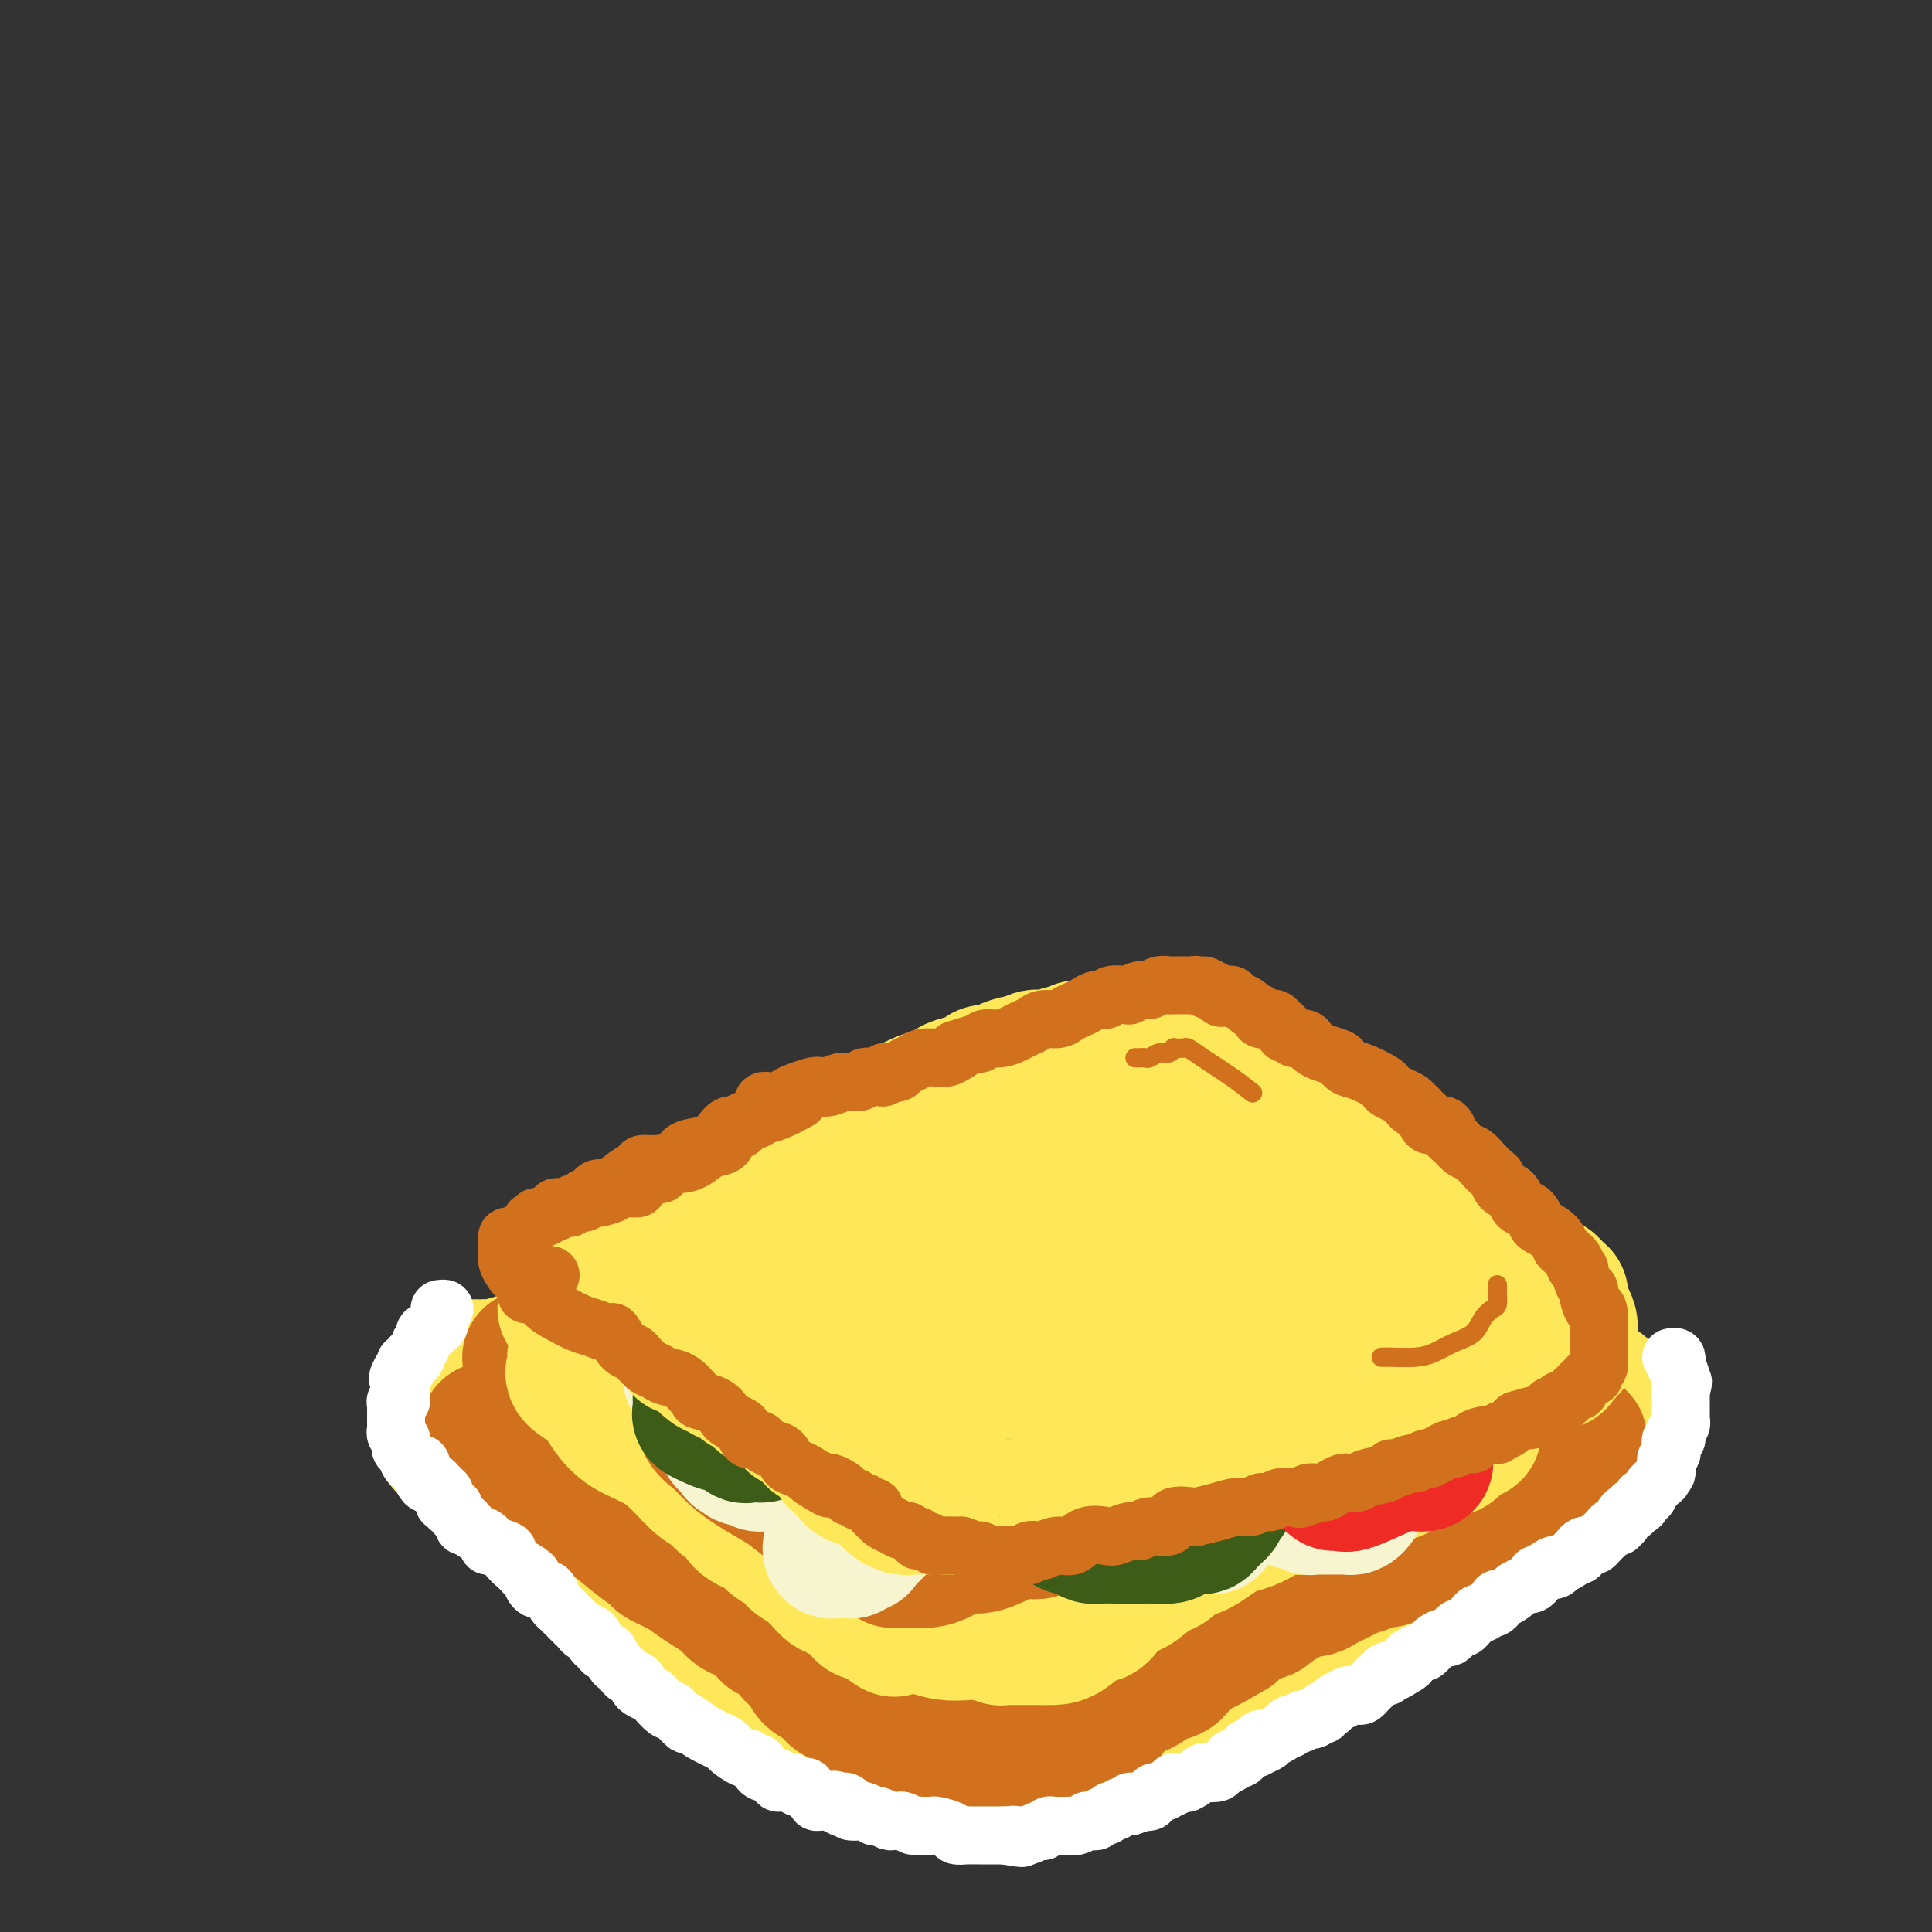 <svg viewBox='0 0 400 400' version='1.1' xmlns='http://www.w3.org/2000/svg' xmlns:xlink='http://www.w3.org/1999/xlink'><rect x="0" y="0" width="400" height="400" fill="#333333" stroke="none"/><g fill='none' stroke='rgb(254,232,89)' stroke-width='28' stroke-linecap='round' stroke-linejoin='round'><path d='M98,283c0.328,-0.002 0.657,-0.004 1,0c0.343,0.004 0.702,0.014 1,0c0.298,-0.014 0.536,-0.052 1,0c0.464,0.052 1.156,0.194 2,0c0.844,-0.194 1.842,-0.723 3,-1c1.158,-0.277 2.476,-0.302 4,-1c1.524,-0.698 3.254,-2.069 5,-3c1.746,-0.931 3.509,-1.422 5,-2c1.491,-0.578 2.712,-1.243 4,-2c1.288,-0.757 2.644,-1.606 4,-2c1.356,-0.394 2.713,-0.331 4,-1c1.287,-0.669 2.503,-2.069 4,-3c1.497,-0.931 3.275,-1.394 5,-2c1.725,-0.606 3.399,-1.355 5,-2c1.601,-0.645 3.130,-1.187 5,-2c1.870,-0.813 4.080,-1.898 6,-3c1.920,-1.102 3.550,-2.221 5,-3c1.450,-0.779 2.719,-1.217 4,-2c1.281,-0.783 2.572,-1.912 4,-3c1.428,-1.088 2.992,-2.137 4,-3c1.008,-0.863 1.459,-1.541 2,-2c0.541,-0.459 1.173,-0.701 2,-1c0.827,-0.299 1.849,-0.657 3,-1c1.151,-0.343 2.431,-0.673 3,-1c0.569,-0.327 0.425,-0.651 1,-1c0.575,-0.349 1.867,-0.723 3,-1c1.133,-0.277 2.108,-0.456 3,-1c0.892,-0.544 1.702,-1.454 3,-2c1.298,-0.546 3.085,-0.727 4,-1c0.915,-0.273 0.957,-0.636 1,-1'/><path d='M199,236c10.551,-5.371 3.429,-1.299 1,0c-2.429,1.299 -0.165,-0.174 1,-1c1.165,-0.826 1.232,-1.006 2,-1c0.768,0.006 2.237,0.198 3,0c0.763,-0.198 0.821,-0.785 1,-1c0.179,-0.215 0.480,-0.058 1,0c0.520,0.058 1.260,0.015 2,0c0.740,-0.015 1.479,-0.004 2,0c0.521,0.004 0.824,0.001 1,0c0.176,-0.001 0.225,0.000 1,0c0.775,-0.000 2.276,-0.002 3,0c0.724,0.002 0.672,0.007 2,0c1.328,-0.007 4.037,-0.027 5,0c0.963,0.027 0.180,0.101 1,0c0.820,-0.101 3.243,-0.375 5,0c1.757,0.375 2.848,1.400 4,2c1.152,0.600 2.367,0.775 4,1c1.633,0.225 3.686,0.501 5,1c1.314,0.499 1.890,1.221 3,2c1.110,0.779 2.754,1.615 4,2c1.246,0.385 2.092,0.319 3,1c0.908,0.681 1.876,2.108 3,3c1.124,0.892 2.404,1.247 4,2c1.596,0.753 3.508,1.904 5,3c1.492,1.096 2.565,2.138 4,3c1.435,0.862 3.234,1.544 5,3c1.766,1.456 3.501,3.686 5,5c1.499,1.314 2.763,1.713 4,2c1.237,0.287 2.449,0.462 3,1c0.551,0.538 0.443,1.439 1,2c0.557,0.561 1.778,0.780 3,1'/><path d='M290,267c7.428,4.879 2.497,2.075 1,1c-1.497,-1.075 0.440,-0.422 1,0c0.560,0.422 -0.257,0.612 2,2c2.257,1.388 7.588,3.975 10,5c2.412,1.025 1.905,0.488 3,1c1.095,0.512 3.792,2.073 6,3c2.208,0.927 3.926,1.219 6,2c2.074,0.781 4.503,2.052 6,3c1.497,0.948 2.061,1.574 3,2c0.939,0.426 2.253,0.653 3,1c0.747,0.347 0.928,0.813 1,1c0.072,0.187 0.036,0.093 0,0'/><path d='M332,288c0.000,0.286 0.001,0.573 0,1c-0.001,0.427 -0.003,0.995 0,1c0.003,0.005 0.012,-0.555 0,0c-0.012,0.555 -0.044,2.223 0,3c0.044,0.777 0.164,0.663 0,1c-0.164,0.337 -0.610,1.125 -1,2c-0.390,0.875 -0.722,1.838 -1,2c-0.278,0.162 -0.501,-0.478 -1,0c-0.499,0.478 -1.272,2.075 -2,3c-0.728,0.925 -1.409,1.179 -2,2c-0.591,0.821 -1.091,2.211 -2,3c-0.909,0.789 -2.227,0.978 -3,2c-0.773,1.022 -1.001,2.878 -2,4c-0.999,1.122 -2.768,1.511 -4,2c-1.232,0.489 -1.926,1.079 -3,2c-1.074,0.921 -2.529,2.174 -4,3c-1.471,0.826 -2.957,1.226 -4,2c-1.043,0.774 -1.644,1.922 -3,3c-1.356,1.078 -3.467,2.087 -5,3c-1.533,0.913 -2.489,1.732 -5,3c-2.511,1.268 -6.579,2.987 -9,4c-2.421,1.013 -3.197,1.321 -4,2c-0.803,0.679 -1.635,1.728 -3,2c-1.365,0.272 -3.263,-0.233 -4,0c-0.737,0.233 -0.312,1.204 -1,2c-0.688,0.796 -2.487,1.418 -4,2c-1.513,0.582 -2.740,1.126 -4,2c-1.260,0.874 -2.554,2.080 -4,3c-1.446,0.920 -3.043,1.555 -4,2c-0.957,0.445 -1.273,0.698 -2,1c-0.727,0.302 -1.863,0.651 -3,1'/><path d='M248,351c-11.953,6.526 -6.836,3.340 -5,2c1.836,-1.340 0.390,-0.835 -1,0c-1.390,0.835 -2.724,1.999 -5,3c-2.276,1.001 -5.495,1.837 -7,2c-1.505,0.163 -1.296,-0.349 -2,0c-0.704,0.349 -2.322,1.558 -4,2c-1.678,0.442 -3.418,0.119 -5,0c-1.582,-0.119 -3.008,-0.032 -5,0c-1.992,0.032 -4.549,0.008 -6,0c-1.451,-0.008 -1.794,-0.001 -4,0c-2.206,0.001 -6.275,-0.003 -8,0c-1.725,0.003 -1.107,0.013 -2,0c-0.893,-0.013 -3.298,-0.050 -5,0c-1.702,0.050 -2.700,0.187 -5,0c-2.300,-0.187 -5.904,-0.697 -8,-1c-2.096,-0.303 -2.686,-0.399 -4,-1c-1.314,-0.601 -3.351,-1.708 -5,-2c-1.649,-0.292 -2.911,0.230 -4,0c-1.089,-0.230 -2.006,-1.213 -3,-2c-0.994,-0.787 -2.065,-1.378 -3,-2c-0.935,-0.622 -1.736,-1.274 -3,-2c-1.264,-0.726 -2.993,-1.528 -4,-2c-1.007,-0.472 -1.294,-0.616 -2,-1c-0.706,-0.384 -1.831,-1.008 -3,-2c-1.169,-0.992 -2.382,-2.353 -3,-3c-0.618,-0.647 -0.640,-0.582 -1,-1c-0.360,-0.418 -1.058,-1.319 -2,-2c-0.942,-0.681 -2.129,-1.141 -3,-2c-0.871,-0.859 -1.427,-2.116 -2,-3c-0.573,-0.884 -1.164,-1.395 -2,-2c-0.836,-0.605 -1.918,-1.302 -3,-2'/><path d='M129,330c-2.724,-2.877 -1.533,-2.569 -2,-3c-0.467,-0.431 -2.590,-1.602 -4,-3c-1.410,-1.398 -2.106,-3.024 -3,-4c-0.894,-0.976 -1.988,-1.300 -3,-2c-1.012,-0.700 -1.944,-1.774 -3,-3c-1.056,-1.226 -2.236,-2.604 -3,-3c-0.764,-0.396 -1.113,0.188 -2,0c-0.887,-0.188 -2.313,-1.150 -3,-2c-0.687,-0.850 -0.636,-1.590 -1,-2c-0.364,-0.410 -1.143,-0.491 -2,-1c-0.857,-0.509 -1.791,-1.447 -2,-2c-0.209,-0.553 0.309,-0.720 0,-1c-0.309,-0.280 -1.443,-0.671 -2,-1c-0.557,-0.329 -0.535,-0.595 -1,-1c-0.465,-0.405 -1.417,-0.949 -2,-1c-0.583,-0.051 -0.797,0.393 -1,0c-0.203,-0.393 -0.395,-1.621 -1,-2c-0.605,-0.379 -1.625,0.090 -2,0c-0.375,-0.090 -0.107,-0.740 0,-1c0.107,-0.260 0.054,-0.130 0,0'/></g>
<g fill='none' stroke='rgb(210,113,29)' stroke-width='28' stroke-linecap='round' stroke-linejoin='round'><path d='M101,296c0.209,0.616 0.418,1.233 1,2c0.582,0.767 1.536,1.685 3,3c1.464,1.315 3.437,3.026 5,4c1.563,0.974 2.717,1.212 4,2c1.283,0.788 2.695,2.127 4,3c1.305,0.873 2.504,1.280 4,2c1.496,0.720 3.289,1.754 5,3c1.711,1.246 3.339,2.704 5,4c1.661,1.296 3.354,2.430 4,3c0.646,0.570 0.246,0.575 1,1c0.754,0.425 2.663,1.269 4,2c1.337,0.731 2.100,1.348 3,2c0.900,0.652 1.935,1.338 3,2c1.065,0.662 2.159,1.299 3,2c0.841,0.701 1.428,1.464 2,2c0.572,0.536 1.131,0.843 2,1c0.869,0.157 2.050,0.165 3,1c0.950,0.835 1.668,2.499 2,3c0.332,0.501 0.278,-0.161 1,0c0.722,0.161 2.219,1.145 3,2c0.781,0.855 0.846,1.580 1,2c0.154,0.420 0.397,0.536 1,1c0.603,0.464 1.565,1.275 2,2c0.435,0.725 0.343,1.364 1,2c0.657,0.636 2.063,1.269 3,2c0.937,0.731 1.407,1.558 2,2c0.593,0.442 1.311,0.497 2,1c0.689,0.503 1.350,1.454 2,2c0.650,0.546 1.290,0.685 2,1c0.710,0.315 1.488,0.804 2,1c0.512,0.196 0.756,0.098 1,0'/><path d='M182,356c12.706,9.505 3.972,3.269 1,1c-2.972,-2.269 -0.182,-0.571 1,0c1.182,0.571 0.756,0.013 1,0c0.244,-0.013 1.158,0.518 2,1c0.842,0.482 1.611,0.914 2,1c0.389,0.086 0.397,-0.173 1,0c0.603,0.173 1.799,0.778 3,1c1.201,0.222 2.406,0.059 3,0c0.594,-0.059 0.578,-0.016 1,0c0.422,0.016 1.282,0.004 2,0c0.718,-0.004 1.292,-0.001 2,0c0.708,0.001 1.549,0.000 2,0c0.451,-0.000 0.513,-0.000 1,0c0.487,0.000 1.400,-0.000 2,0c0.600,0.000 0.887,0.001 1,0c0.113,-0.001 0.053,-0.002 1,0c0.947,0.002 2.902,0.008 4,0c1.098,-0.008 1.339,-0.031 2,0c0.661,0.031 1.742,0.115 3,0c1.258,-0.115 2.693,-0.428 4,-1c1.307,-0.572 2.488,-1.403 3,-2c0.512,-0.597 0.356,-0.961 1,-1c0.644,-0.039 2.086,0.245 3,0c0.914,-0.245 1.298,-1.019 2,-2c0.702,-0.981 1.721,-2.168 3,-3c1.279,-0.832 2.816,-1.307 4,-2c1.184,-0.693 2.013,-1.603 3,-2c0.987,-0.397 2.130,-0.282 3,-1c0.870,-0.718 1.465,-2.270 2,-3c0.535,-0.730 1.010,-0.637 2,-1c0.990,-0.363 2.495,-1.181 4,-2'/><path d='M251,340c5.895,-3.380 3.633,-1.830 3,-2c-0.633,-0.170 0.362,-2.059 2,-3c1.638,-0.941 3.917,-0.934 5,-1c1.083,-0.066 0.969,-0.207 2,-1c1.031,-0.793 3.206,-2.240 5,-3c1.794,-0.760 3.208,-0.833 4,-1c0.792,-0.167 0.961,-0.427 2,-1c1.039,-0.573 2.949,-1.459 4,-2c1.051,-0.541 1.244,-0.737 2,-1c0.756,-0.263 2.075,-0.594 3,-1c0.925,-0.406 1.455,-0.886 2,-1c0.545,-0.114 1.105,0.138 2,0c0.895,-0.138 2.126,-0.667 3,-1c0.874,-0.333 1.390,-0.472 2,-1c0.610,-0.528 1.313,-1.447 2,-2c0.687,-0.553 1.358,-0.740 2,-1c0.642,-0.260 1.255,-0.595 2,-1c0.745,-0.405 1.622,-0.882 2,-1c0.378,-0.118 0.258,0.123 1,0c0.742,-0.123 2.346,-0.610 3,-1c0.654,-0.390 0.359,-0.682 1,-1c0.641,-0.318 2.217,-0.661 3,-1c0.783,-0.339 0.772,-0.673 1,-1c0.228,-0.327 0.693,-0.647 1,-1c0.307,-0.353 0.454,-0.739 1,-1c0.546,-0.261 1.490,-0.399 2,-1c0.510,-0.601 0.584,-1.667 1,-2c0.416,-0.333 1.173,0.065 2,0c0.827,-0.065 1.723,-0.595 2,-1c0.277,-0.405 -0.064,-0.687 0,-1c0.064,-0.313 0.532,-0.656 1,-1'/><path d='M319,304c1.901,-1.620 1.155,-1.169 1,-1c-0.155,0.169 0.282,0.055 1,0c0.718,-0.055 1.717,-0.052 2,0c0.283,0.052 -0.149,0.155 0,0c0.149,-0.155 0.881,-0.566 1,-1c0.119,-0.434 -0.375,-0.891 0,-1c0.375,-0.109 1.618,0.129 2,0c0.382,-0.129 -0.096,-0.624 0,-1c0.096,-0.376 0.766,-0.631 1,-1c0.234,-0.369 0.033,-0.852 0,-1c-0.033,-0.148 0.101,0.039 0,0c-0.101,-0.039 -0.436,-0.305 -1,-1c-0.564,-0.695 -1.358,-1.820 -2,-3c-0.642,-1.180 -1.134,-2.415 -2,-3c-0.866,-0.585 -2.107,-0.520 -3,-1c-0.893,-0.480 -1.439,-1.504 -2,-2c-0.561,-0.496 -1.138,-0.464 -2,-1c-0.862,-0.536 -2.009,-1.639 -3,-2c-0.991,-0.361 -1.828,0.021 -3,0c-1.172,-0.021 -2.680,-0.444 -4,-1c-1.320,-0.556 -2.451,-1.245 -4,-2c-1.549,-0.755 -3.516,-1.575 -5,-2c-1.484,-0.425 -2.486,-0.454 -4,-1c-1.514,-0.546 -3.540,-1.610 -5,-2c-1.460,-0.390 -2.355,-0.105 -4,0c-1.645,0.105 -4.042,0.030 -5,0c-0.958,-0.030 -0.479,-0.015 0,0'/><path d='M110,281c-0.261,-0.066 -0.523,-0.131 0,1c0.523,1.131 1.830,3.459 3,5c1.170,1.541 2.204,2.296 4,4c1.796,1.704 4.355,4.358 6,6c1.645,1.642 2.378,2.272 4,3c1.622,0.728 4.134,1.554 6,2c1.866,0.446 3.088,0.511 5,1c1.912,0.489 4.515,1.401 6,2c1.485,0.599 1.853,0.885 2,1c0.147,0.115 0.074,0.057 0,0'/></g>
<g fill='none' stroke='rgb(254,232,89)' stroke-width='28' stroke-linecap='round' stroke-linejoin='round'><path d='M119,281c0.103,0.685 0.206,1.370 0,2c-0.206,0.630 -0.720,1.207 0,2c0.720,0.793 2.674,1.804 4,3c1.326,1.196 2.024,2.579 3,4c0.976,1.421 2.229,2.880 4,4c1.771,1.120 4.060,1.901 6,3c1.940,1.099 3.532,2.516 5,4c1.468,1.484 2.814,3.034 4,4c1.186,0.966 2.212,1.347 3,2c0.788,0.653 1.337,1.578 2,2c0.663,0.422 1.441,0.339 2,1c0.559,0.661 0.897,2.064 2,3c1.103,0.936 2.969,1.403 4,2c1.031,0.597 1.228,1.322 2,2c0.772,0.678 2.119,1.309 3,2c0.881,0.691 1.297,1.442 2,2c0.703,0.558 1.693,0.922 2,1c0.307,0.078 -0.069,-0.129 0,0c0.069,0.129 0.582,0.594 1,1c0.418,0.406 0.741,0.753 1,1c0.259,0.247 0.453,0.394 1,1c0.547,0.606 1.446,1.672 2,2c0.554,0.328 0.764,-0.080 1,0c0.236,0.080 0.497,0.648 1,1c0.503,0.352 1.249,0.487 2,1c0.751,0.513 1.508,1.406 2,2c0.492,0.594 0.720,0.891 1,1c0.280,0.109 0.614,0.029 1,0c0.386,-0.029 0.825,-0.008 1,0c0.175,0.008 0.088,0.004 0,0'/><path d='M181,334c7.948,6.041 2.320,2.144 1,1c-1.320,-1.144 1.670,0.464 3,1c1.330,0.536 1.001,-0.001 2,0c0.999,0.001 3.327,0.540 5,1c1.673,0.460 2.691,0.841 4,1c1.309,0.159 2.907,0.095 4,0c1.093,-0.095 1.679,-0.222 3,0c1.321,0.222 3.376,0.791 4,1c0.624,0.209 -0.184,0.056 0,0c0.184,-0.056 1.358,-0.015 2,0c0.642,0.015 0.751,0.004 1,0c0.249,-0.004 0.636,-0.001 1,0c0.364,0.001 0.704,-0.001 1,0c0.296,0.001 0.547,0.003 1,0c0.453,-0.003 1.107,-0.011 2,0c0.893,0.011 2.024,0.041 3,0c0.976,-0.041 1.798,-0.153 3,-1c1.202,-0.847 2.786,-2.429 4,-3c1.214,-0.571 2.058,-0.132 3,-1c0.942,-0.868 1.982,-3.044 3,-4c1.018,-0.956 2.015,-0.694 3,-1c0.985,-0.306 1.958,-1.181 3,-2c1.042,-0.819 2.152,-1.581 3,-2c0.848,-0.419 1.433,-0.494 2,-1c0.567,-0.506 1.114,-1.444 2,-2c0.886,-0.556 2.110,-0.730 3,-1c0.890,-0.270 1.445,-0.635 2,-1'/><path d='M249,320c5.153,-3.263 2.537,-1.921 2,-2c-0.537,-0.079 1.005,-1.580 2,-2c0.995,-0.420 1.442,0.241 3,0c1.558,-0.241 4.227,-1.385 5,-2c0.773,-0.615 -0.350,-0.700 0,-1c0.350,-0.300 2.171,-0.815 3,-1c0.829,-0.185 0.664,-0.038 1,0c0.336,0.038 1.173,-0.031 2,0c0.827,0.031 1.643,0.162 2,0c0.357,-0.162 0.253,-0.617 1,-1c0.747,-0.383 2.343,-0.696 3,-1c0.657,-0.304 0.374,-0.601 1,-1c0.626,-0.399 2.160,-0.900 3,-1c0.840,-0.100 0.986,0.199 2,0c1.014,-0.199 2.895,-0.898 4,-1c1.105,-0.102 1.434,0.394 2,0c0.566,-0.394 1.370,-1.678 2,-2c0.630,-0.322 1.086,0.316 2,0c0.914,-0.316 2.286,-1.588 3,-2c0.714,-0.412 0.769,0.034 1,0c0.231,-0.034 0.638,-0.549 1,-1c0.362,-0.451 0.678,-0.838 1,-1c0.322,-0.162 0.650,-0.099 1,0c0.350,0.099 0.721,0.234 1,0c0.279,-0.234 0.467,-0.836 1,-1c0.533,-0.164 1.413,0.110 2,0c0.587,-0.110 0.882,-0.603 1,-1c0.118,-0.397 0.059,-0.699 0,-1'/><path d='M301,298c8.036,-3.200 2.126,-0.202 0,0c-2.126,0.202 -0.468,-2.394 0,-4c0.468,-1.606 -0.252,-2.222 -1,-3c-0.748,-0.778 -1.523,-1.719 -2,-2c-0.477,-0.281 -0.657,0.099 -1,0c-0.343,-0.099 -0.848,-0.678 -1,-1c-0.152,-0.322 0.049,-0.387 0,-1c-0.049,-0.613 -0.347,-1.774 -1,-2c-0.653,-0.226 -1.660,0.482 -3,0c-1.340,-0.482 -3.012,-2.152 -4,-3c-0.988,-0.848 -1.290,-0.872 -3,-2c-1.710,-1.128 -4.826,-3.360 -7,-5c-2.174,-1.640 -3.406,-2.688 -4,-3c-0.594,-0.312 -0.551,0.112 -1,0c-0.449,-0.112 -1.390,-0.761 -2,-1c-0.610,-0.239 -0.889,-0.068 -1,0c-0.111,0.068 -0.056,0.034 0,0'/><path d='M271,271c-0.389,-0.237 -0.778,-0.474 -1,-1c-0.222,-0.526 -0.275,-1.340 -1,-2c-0.725,-0.660 -2.120,-1.166 -4,-2c-1.880,-0.834 -4.244,-1.995 -6,-3c-1.756,-1.005 -2.902,-1.855 -7,-4c-4.098,-2.145 -11.147,-5.584 -14,-7c-2.853,-1.416 -1.510,-0.810 -5,-2c-3.490,-1.190 -11.815,-4.176 -16,-6c-4.185,-1.824 -4.232,-2.486 -5,-3c-0.768,-0.514 -2.258,-0.880 -3,-1c-0.742,-0.120 -0.735,0.006 -1,0c-0.265,-0.006 -0.803,-0.145 -1,0c-0.197,0.145 -0.053,0.575 0,1c0.053,0.425 0.014,0.845 0,1c-0.014,0.155 -0.004,0.044 0,0c0.004,-0.044 0.002,-0.022 0,0'/></g>
<g fill='none' stroke='rgb(210,113,29)' stroke-width='28' stroke-linecap='round' stroke-linejoin='round'><path d='M165,261c-0.303,0.030 -0.606,0.060 -1,0c-0.394,-0.060 -0.879,-0.209 -1,0c-0.121,0.209 0.122,0.776 0,1c-0.122,0.224 -0.609,0.106 -1,0c-0.391,-0.106 -0.685,-0.199 -1,0c-0.315,0.199 -0.650,0.689 -1,1c-0.350,0.311 -0.713,0.444 -1,1c-0.287,0.556 -0.496,1.535 -1,2c-0.504,0.465 -1.301,0.417 -2,1c-0.699,0.583 -1.300,1.798 -2,3c-0.700,1.202 -1.498,2.392 -2,3c-0.502,0.608 -0.708,0.633 -1,1c-0.292,0.367 -0.669,1.077 -1,2c-0.331,0.923 -0.614,2.060 -1,3c-0.386,0.940 -0.874,1.682 -1,2c-0.126,0.318 0.110,0.210 0,1c-0.110,0.790 -0.565,2.476 -1,3c-0.435,0.524 -0.851,-0.113 -1,0c-0.149,0.113 -0.031,0.978 0,2c0.031,1.022 -0.026,2.202 0,3c0.026,0.798 0.133,1.213 0,2c-0.133,0.787 -0.506,1.944 0,3c0.506,1.056 1.891,2.011 3,3c1.109,0.989 1.943,2.013 3,3c1.057,0.987 2.338,1.937 4,3c1.662,1.063 3.706,2.239 5,3c1.294,0.761 1.838,1.108 3,2c1.162,0.892 2.941,2.330 4,3c1.059,0.670 1.397,0.571 2,1c0.603,0.429 1.470,1.385 2,2c0.530,0.615 0.723,0.890 1,1c0.277,0.110 0.639,0.055 1,0'/><path d='M174,316c4.809,3.447 2.833,1.563 2,1c-0.833,-0.563 -0.523,0.193 0,1c0.523,0.807 1.258,1.666 2,2c0.742,0.334 1.490,0.145 2,0c0.510,-0.145 0.782,-0.245 1,0c0.218,0.245 0.382,0.836 1,1c0.618,0.164 1.689,-0.100 2,0c0.311,0.100 -0.138,0.563 0,1c0.138,0.437 0.863,0.849 1,1c0.137,0.151 -0.315,0.040 0,0c0.315,-0.040 1.396,-0.010 2,0c0.604,0.010 0.730,0.001 1,0c0.270,-0.001 0.683,0.006 1,0c0.317,-0.006 0.537,-0.024 1,0c0.463,0.024 1.170,0.091 2,0c0.830,-0.091 1.784,-0.340 3,-1c1.216,-0.660 2.696,-1.732 4,-2c1.304,-0.268 2.433,0.269 4,0c1.567,-0.269 3.570,-1.344 5,-2c1.430,-0.656 2.285,-0.894 3,-1c0.715,-0.106 1.290,-0.080 2,0c0.710,0.080 1.554,0.214 2,0c0.446,-0.214 0.495,-0.775 1,-1c0.505,-0.225 1.468,-0.113 2,0c0.532,0.113 0.634,0.226 1,0c0.366,-0.226 0.995,-0.793 2,-1c1.005,-0.207 2.386,-0.056 3,0c0.614,0.056 0.461,0.016 1,0c0.539,-0.016 1.769,-0.008 3,0'/><path d='M228,315c6.236,-1.242 2.827,-0.347 2,0c-0.827,0.347 0.930,0.146 2,0c1.070,-0.146 1.455,-0.235 2,0c0.545,0.235 1.252,0.795 2,1c0.748,0.205 1.539,0.055 2,0c0.461,-0.055 0.594,-0.014 1,0c0.406,0.014 1.085,0.000 2,0c0.915,-0.000 2.065,0.012 3,0c0.935,-0.012 1.653,-0.049 2,0c0.347,0.049 0.321,0.183 1,0c0.679,-0.183 2.064,-0.682 3,-1c0.936,-0.318 1.425,-0.456 2,-1c0.575,-0.544 1.237,-1.494 2,-2c0.763,-0.506 1.627,-0.568 3,-1c1.373,-0.432 3.254,-1.232 4,-2c0.746,-0.768 0.356,-1.503 1,-2c0.644,-0.497 2.322,-0.757 3,-1c0.678,-0.243 0.357,-0.470 1,-1c0.643,-0.530 2.251,-1.365 3,-2c0.749,-0.635 0.638,-1.072 1,-2c0.362,-0.928 1.197,-2.347 2,-3c0.803,-0.653 1.573,-0.540 2,-1c0.427,-0.460 0.511,-1.493 1,-2c0.489,-0.507 1.384,-0.488 2,-1c0.616,-0.512 0.953,-1.555 1,-2c0.047,-0.445 -0.198,-0.293 0,-1c0.198,-0.707 0.838,-2.272 1,-3c0.162,-0.728 -0.152,-0.618 0,-1c0.152,-0.382 0.772,-1.257 1,-2c0.228,-0.743 0.065,-1.355 0,-2c-0.065,-0.645 -0.033,-1.322 0,-2'/><path d='M280,281c0.371,-2.519 0.297,-3.318 0,-4c-0.297,-0.682 -0.819,-1.247 -1,-2c-0.181,-0.753 -0.023,-1.695 -1,-3c-0.977,-1.305 -3.090,-2.974 -4,-4c-0.910,-1.026 -0.618,-1.410 -1,-2c-0.382,-0.590 -1.440,-1.385 -2,-2c-0.560,-0.615 -0.623,-1.050 -1,-1c-0.377,0.050 -1.067,0.587 -2,0c-0.933,-0.587 -2.108,-2.297 -3,-3c-0.892,-0.703 -1.503,-0.401 -3,-1c-1.497,-0.599 -3.882,-2.101 -5,-3c-1.118,-0.899 -0.969,-1.197 -2,-2c-1.031,-0.803 -3.240,-2.113 -5,-3c-1.760,-0.887 -3.069,-1.351 -4,-2c-0.931,-0.649 -1.483,-1.484 -3,-2c-1.517,-0.516 -4.000,-0.713 -6,-1c-2.000,-0.287 -3.518,-0.666 -5,-1c-1.482,-0.334 -2.927,-0.625 -4,-1c-1.073,-0.375 -1.774,-0.835 -3,-1c-1.226,-0.165 -2.978,-0.037 -4,0c-1.022,0.037 -1.316,-0.019 -2,0c-0.684,0.019 -1.760,0.114 -3,0c-1.240,-0.114 -2.644,-0.435 -4,0c-1.356,0.435 -2.666,1.626 -4,2c-1.334,0.374 -2.694,-0.068 -4,0c-1.306,0.068 -2.559,0.647 -4,1c-1.441,0.353 -3.068,0.478 -4,1c-0.932,0.522 -1.167,1.439 -2,2c-0.833,0.561 -2.263,0.766 -3,1c-0.737,0.234 -0.782,0.495 -1,1c-0.218,0.505 -0.609,1.252 -1,2'/><path d='M189,253c-1.387,1.157 -1.353,1.048 -2,2c-0.647,0.952 -1.974,2.965 -3,4c-1.026,1.035 -1.752,1.092 -3,2c-1.248,0.908 -3.017,2.666 -4,4c-0.983,1.334 -1.181,2.242 -2,3c-0.819,0.758 -2.258,1.365 -3,2c-0.742,0.635 -0.788,1.298 -1,2c-0.212,0.702 -0.592,1.441 -1,2c-0.408,0.559 -0.845,0.936 -1,2c-0.155,1.064 -0.027,2.814 0,4c0.027,1.186 -0.046,1.806 0,3c0.046,1.194 0.210,2.961 0,4c-0.210,1.039 -0.792,1.350 0,3c0.792,1.650 2.960,4.638 4,6c1.040,1.362 0.951,1.097 3,2c2.049,0.903 6.237,2.972 9,4c2.763,1.028 4.101,1.015 7,1c2.899,-0.015 7.360,-0.031 10,0c2.640,0.031 3.459,0.108 5,0c1.541,-0.108 3.805,-0.401 6,-1c2.195,-0.599 4.322,-1.505 6,-2c1.678,-0.495 2.907,-0.578 4,-1c1.093,-0.422 2.050,-1.184 4,-2c1.950,-0.816 4.893,-1.687 7,-3c2.107,-1.313 3.377,-3.069 5,-5c1.623,-1.931 3.598,-4.037 5,-6c1.402,-1.963 2.232,-3.783 3,-5c0.768,-1.217 1.474,-1.831 2,-3c0.526,-1.169 0.872,-2.892 1,-4c0.128,-1.108 0.036,-1.602 0,-2c-0.036,-0.398 -0.018,-0.699 0,-1'/><path d='M250,268c-0.019,-1.633 -0.566,-2.217 -1,-3c-0.434,-0.783 -0.755,-1.766 -2,-3c-1.245,-1.234 -3.414,-2.718 -5,-4c-1.586,-1.282 -2.588,-2.362 -4,-3c-1.412,-0.638 -3.234,-0.836 -5,-1c-1.766,-0.164 -3.475,-0.295 -5,0c-1.525,0.295 -2.865,1.017 -3,1c-0.135,-0.017 0.933,-0.773 -1,1c-1.933,1.773 -6.869,6.074 -10,9c-3.131,2.926 -4.457,4.478 -6,6c-1.543,1.522 -3.303,3.013 -5,5c-1.697,1.987 -3.333,4.469 -5,6c-1.667,1.531 -3.367,2.112 -4,3c-0.633,0.888 -0.199,2.082 0,3c0.199,0.918 0.164,1.559 0,2c-0.164,0.441 -0.456,0.681 0,1c0.456,0.319 1.659,0.717 3,1c1.341,0.283 2.821,0.453 4,1c1.179,0.547 2.059,1.473 5,1c2.941,-0.473 7.943,-2.345 10,-3c2.057,-0.655 1.168,-0.094 4,-1c2.832,-0.906 9.385,-3.279 13,-5c3.615,-1.721 4.291,-2.791 5,-4c0.709,-1.209 1.451,-2.559 2,-4c0.549,-1.441 0.903,-2.974 1,-4c0.097,-1.026 -0.065,-1.544 0,-2c0.065,-0.456 0.357,-0.849 0,-1c-0.357,-0.151 -1.364,-0.061 -2,0c-0.636,0.061 -0.902,0.093 -2,0c-1.098,-0.093 -3.028,-0.312 -5,0c-1.972,0.312 -3.986,1.156 -6,2'/><path d='M226,272c-3.095,0.736 -3.332,1.575 -4,3c-0.668,1.425 -1.767,3.434 -3,5c-1.233,1.566 -2.599,2.688 -3,5c-0.401,2.312 0.162,5.812 0,8c-0.162,2.188 -1.049,3.063 2,5c3.049,1.937 10.035,4.938 13,6c2.965,1.062 1.907,0.187 3,0c1.093,-0.187 4.335,0.316 7,0c2.665,-0.316 4.753,-1.450 6,-2c1.247,-0.550 1.653,-0.516 2,-1c0.347,-0.484 0.635,-1.487 1,-2c0.365,-0.513 0.806,-0.535 1,-1c0.194,-0.465 0.139,-1.371 1,-2c0.861,-0.629 2.637,-0.979 4,-2c1.363,-1.021 2.312,-2.711 3,-4c0.688,-1.289 1.113,-2.175 2,-3c0.887,-0.825 2.236,-1.589 3,-2c0.764,-0.411 0.944,-0.469 1,-1c0.056,-0.531 -0.010,-1.535 0,-2c0.010,-0.465 0.097,-0.393 0,-1c-0.097,-0.607 -0.379,-1.895 -1,-3c-0.621,-1.105 -1.580,-2.027 -3,-3c-1.420,-0.973 -3.302,-1.998 -5,-3c-1.698,-1.002 -3.212,-1.983 -5,-3c-1.788,-1.017 -3.852,-2.070 -6,-3c-2.148,-0.930 -4.382,-1.737 -7,-3c-2.618,-1.263 -5.621,-2.982 -8,-4c-2.379,-1.018 -4.132,-1.335 -6,-2c-1.868,-0.665 -3.849,-1.679 -5,-2c-1.151,-0.321 -1.472,0.051 -2,0c-0.528,-0.051 -1.264,-0.526 -2,-1'/><path d='M215,254c-5.737,-2.332 -2.079,-0.663 -1,0c1.079,0.663 -0.421,0.321 -1,0c-0.579,-0.321 -0.238,-0.622 -1,-1c-0.762,-0.378 -2.627,-0.834 -4,-1c-1.373,-0.166 -2.253,-0.041 -3,0c-0.747,0.041 -1.363,-0.003 -2,0c-0.637,0.003 -1.297,0.053 -2,0c-0.703,-0.053 -1.449,-0.210 -2,0c-0.551,0.210 -0.906,0.789 -1,1c-0.094,0.211 0.074,0.056 0,0c-0.074,-0.056 -0.392,-0.014 -1,0c-0.608,0.014 -1.508,0.000 -2,0c-0.492,-0.000 -0.575,0.014 -1,0c-0.425,-0.014 -1.192,-0.056 -2,0c-0.808,0.056 -1.657,0.211 -2,0c-0.343,-0.211 -0.181,-0.786 -1,-1c-0.819,-0.214 -2.618,-0.067 -4,0c-1.382,0.067 -2.347,0.052 -3,0c-0.653,-0.052 -0.993,-0.142 -2,0c-1.007,0.142 -2.682,0.517 -4,1c-1.318,0.483 -2.280,1.074 -3,2c-0.720,0.926 -1.198,2.185 -2,3c-0.802,0.815 -1.928,1.185 -3,2c-1.072,0.815 -2.092,2.074 -3,3c-0.908,0.926 -1.706,1.519 -2,2c-0.294,0.481 -0.084,0.852 0,1c0.084,0.148 0.042,0.074 0,0'/></g>
<g fill='none' stroke='rgb(247,245,208)' stroke-width='28' stroke-linecap='round' stroke-linejoin='round'><path d='M150,262c-0.218,0.672 -0.437,1.345 -1,2c-0.563,0.655 -1.471,1.294 -2,2c-0.529,0.706 -0.677,1.480 -1,2c-0.323,0.520 -0.819,0.787 -1,1c-0.181,0.213 -0.047,0.371 0,1c0.047,0.629 0.009,1.728 0,2c-0.009,0.272 0.013,-0.281 0,0c-0.013,0.281 -0.060,1.398 0,2c0.060,0.602 0.226,0.689 0,1c-0.226,0.311 -0.845,0.846 -1,1c-0.155,0.154 0.155,-0.073 0,0c-0.155,0.073 -0.773,0.444 -1,1c-0.227,0.556 -0.062,1.296 0,2c0.062,0.704 0.020,1.372 0,2c-0.020,0.628 -0.019,1.215 0,2c0.019,0.785 0.054,1.768 0,2c-0.054,0.232 -0.198,-0.288 0,0c0.198,0.288 0.736,1.384 1,2c0.264,0.616 0.253,0.753 1,1c0.747,0.247 2.253,0.605 3,1c0.747,0.395 0.736,0.827 1,1c0.264,0.173 0.803,0.088 1,0c0.197,-0.088 0.053,-0.179 0,0c-0.053,0.179 -0.014,0.628 0,1c0.014,0.372 0.003,0.667 0,1c-0.003,0.333 0.002,0.705 0,1c-0.002,0.295 -0.012,0.513 0,1c0.012,0.487 0.044,1.244 0,2c-0.044,0.756 -0.166,1.511 0,2c0.166,0.489 0.619,0.711 1,1c0.381,0.289 0.691,0.644 1,1'/><path d='M152,300c0.504,1.554 0.765,0.938 1,1c0.235,0.062 0.445,0.801 1,1c0.555,0.199 1.456,-0.143 2,0c0.544,0.143 0.730,0.770 1,1c0.270,0.230 0.625,0.062 1,0c0.375,-0.062 0.772,-0.017 1,0c0.228,0.017 0.289,0.005 1,0c0.711,-0.005 2.073,-0.002 3,0c0.927,0.002 1.419,0.005 2,0c0.581,-0.005 1.250,-0.016 2,0c0.750,0.016 1.581,0.061 2,0c0.419,-0.061 0.427,-0.227 1,0c0.573,0.227 1.713,0.848 2,1c0.287,0.152 -0.277,-0.166 0,0c0.277,0.166 1.395,0.815 2,1c0.605,0.185 0.698,-0.095 1,0c0.302,0.095 0.812,0.565 1,1c0.188,0.435 0.054,0.837 0,1c-0.054,0.163 -0.029,0.089 0,0c0.029,-0.089 0.060,-0.193 0,0c-0.060,0.193 -0.211,0.682 0,1c0.211,0.318 0.785,0.465 1,1c0.215,0.535 0.072,1.457 0,2c-0.072,0.543 -0.071,0.705 0,1c0.071,0.295 0.212,0.723 0,1c-0.212,0.277 -0.779,0.404 -1,1c-0.221,0.596 -0.098,1.660 0,2c0.098,0.340 0.171,-0.046 0,0c-0.171,0.046 -0.585,0.523 -1,1'/><path d='M175,317c-0.241,2.552 -1.344,2.933 -2,3c-0.656,0.067 -0.867,-0.178 -1,0c-0.133,0.178 -0.190,0.779 0,1c0.190,0.221 0.626,0.060 1,0c0.374,-0.060 0.687,-0.020 1,0c0.313,0.020 0.628,0.019 1,0c0.372,-0.019 0.803,-0.057 1,0c0.197,0.057 0.161,0.208 0,0c-0.161,-0.208 -0.448,-0.775 0,-1c0.448,-0.225 1.629,-0.109 2,0c0.371,0.109 -0.069,0.212 1,-1c1.069,-1.212 3.648,-3.740 5,-5c1.352,-1.260 1.479,-1.251 2,-2c0.521,-0.749 1.437,-2.257 2,-3c0.563,-0.743 0.774,-0.721 1,-1c0.226,-0.279 0.466,-0.859 1,-1c0.534,-0.141 1.361,0.159 2,0c0.639,-0.159 1.090,-0.776 2,-1c0.910,-0.224 2.278,-0.056 4,0c1.722,0.056 3.799,0.001 5,0c1.201,-0.001 1.527,0.052 2,0c0.473,-0.052 1.094,-0.210 2,0c0.906,0.210 2.099,0.788 3,1c0.901,0.212 1.512,0.057 2,0c0.488,-0.057 0.854,-0.016 1,0c0.146,0.016 0.073,0.008 0,0'/><path d='M213,307c3.694,-0.135 1.428,-0.473 1,0c-0.428,0.473 0.983,1.756 2,2c1.017,0.244 1.642,-0.552 3,0c1.358,0.552 3.450,2.452 6,3c2.550,0.548 5.559,-0.256 7,0c1.441,0.256 1.313,1.571 2,2c0.687,0.429 2.187,-0.029 3,0c0.813,0.029 0.939,0.544 1,1c0.061,0.456 0.058,0.854 0,1c-0.058,0.146 -0.170,0.039 0,0c0.170,-0.039 0.622,-0.010 1,0c0.378,0.010 0.682,0.003 1,0c0.318,-0.003 0.648,-0.001 1,0c0.352,0.001 0.724,0.000 1,0c0.276,-0.000 0.455,-0.000 1,0c0.545,0.000 1.455,0.000 2,0c0.545,-0.000 0.723,-0.000 1,0c0.277,0.000 0.653,0.001 1,0c0.347,-0.001 0.666,-0.002 1,0c0.334,0.002 0.682,0.008 1,0c0.318,-0.008 0.607,-0.030 1,0c0.393,0.030 0.889,0.111 1,0c0.111,-0.111 -0.162,-0.415 0,-1c0.162,-0.585 0.761,-1.453 1,-2c0.239,-0.547 0.120,-0.774 0,-1'/><path d='M252,312c0.107,-0.785 -0.126,-0.746 0,-1c0.126,-0.254 0.611,-0.800 1,-1c0.389,-0.200 0.680,-0.054 1,0c0.320,0.054 0.667,0.014 1,0c0.333,-0.014 0.650,-0.004 1,0c0.350,0.004 0.733,-0.000 1,0c0.267,0.000 0.417,0.004 1,0c0.583,-0.004 1.599,-0.016 2,0c0.401,0.016 0.187,0.061 1,0c0.813,-0.061 2.652,-0.226 4,0c1.348,0.226 2.206,0.845 3,1c0.794,0.155 1.523,-0.155 2,0c0.477,0.155 0.701,0.774 1,1c0.299,0.226 0.671,0.061 1,0c0.329,-0.061 0.613,-0.016 1,0c0.387,0.016 0.876,0.004 1,0c0.124,-0.004 -0.118,-0.001 0,0c0.118,0.001 0.595,0.001 1,0c0.405,-0.001 0.739,-0.003 1,0c0.261,0.003 0.448,0.012 1,0c0.552,-0.012 1.468,-0.045 2,0c0.532,0.045 0.679,0.167 1,0c0.321,-0.167 0.817,-0.622 1,-1c0.183,-0.378 0.052,-0.679 0,-1c-0.052,-0.321 -0.026,-0.660 0,-1'/><path d='M281,309c0.112,-0.702 -0.109,-0.958 0,-1c0.109,-0.042 0.549,0.129 1,0c0.451,-0.129 0.913,-0.559 1,-1c0.087,-0.441 -0.201,-0.893 0,-1c0.201,-0.107 0.891,0.132 1,0c0.109,-0.132 -0.363,-0.635 0,-1c0.363,-0.365 1.561,-0.592 2,-1c0.439,-0.408 0.118,-0.996 1,-2c0.882,-1.004 2.968,-2.424 4,-4c1.032,-1.576 1.009,-3.307 1,-4c-0.009,-0.693 -0.005,-0.346 0,0'/></g>
<g fill='none' stroke='rgb(61,92,24)' stroke-width='28' stroke-linecap='round' stroke-linejoin='round'><path d='M152,277c-0.451,-0.201 -0.902,-0.402 -1,0c-0.098,0.402 0.156,1.406 0,2c-0.156,0.594 -0.721,0.778 -1,1c-0.279,0.222 -0.271,0.483 -1,1c-0.729,0.517 -2.195,1.289 -3,2c-0.805,0.711 -0.947,1.360 -1,2c-0.053,0.640 -0.016,1.271 0,2c0.016,0.729 0.009,1.557 0,2c-0.009,0.443 -0.022,0.501 0,1c0.022,0.499 0.079,1.438 0,2c-0.079,0.562 -0.295,0.747 0,1c0.295,0.253 1.101,0.576 2,1c0.899,0.424 1.890,0.951 3,1c1.110,0.049 2.339,-0.379 3,0c0.661,0.379 0.754,1.567 1,2c0.246,0.433 0.643,0.112 1,0c0.357,-0.112 0.672,-0.015 1,0c0.328,0.015 0.669,-0.051 1,0c0.331,0.051 0.651,0.220 1,0c0.349,-0.220 0.726,-0.830 1,-1c0.274,-0.170 0.445,0.099 1,0c0.555,-0.099 1.496,-0.565 2,-1c0.504,-0.435 0.573,-0.839 1,-1c0.427,-0.161 1.214,-0.081 2,0'/><path d='M165,294c1.973,-0.874 1.906,-1.558 2,-2c0.094,-0.442 0.350,-0.641 1,-1c0.650,-0.359 1.695,-0.876 2,-1c0.305,-0.124 -0.128,0.147 0,0c0.128,-0.147 0.819,-0.712 1,-1c0.181,-0.288 -0.147,-0.301 0,-1c0.147,-0.699 0.771,-2.085 1,-3c0.229,-0.915 0.064,-1.358 0,-2c-0.064,-0.642 -0.027,-1.484 0,-2c0.027,-0.516 0.045,-0.706 0,-1c-0.045,-0.294 -0.153,-0.692 0,-1c0.153,-0.308 0.566,-0.527 0,-1c-0.566,-0.473 -2.112,-1.199 -3,-2c-0.888,-0.801 -1.119,-1.676 -2,-2c-0.881,-0.324 -2.413,-0.097 -3,0c-0.587,0.097 -0.227,0.065 -1,0c-0.773,-0.065 -2.677,-0.161 -4,0c-1.323,0.161 -2.066,0.579 -3,2c-0.934,1.421 -2.059,3.844 -3,5c-0.941,1.156 -1.697,1.045 -2,1c-0.303,-0.045 -0.151,-0.022 0,0'/><path d='M212,303c0.000,-0.205 0.000,-0.411 0,0c-0.000,0.411 -0.001,1.438 0,2c0.001,0.562 0.003,0.658 0,1c-0.003,0.342 -0.012,0.931 0,1c0.012,0.069 0.044,-0.380 0,0c-0.044,0.380 -0.166,1.590 0,2c0.166,0.410 0.618,0.021 1,0c0.382,-0.021 0.692,0.327 1,1c0.308,0.673 0.612,1.672 1,2c0.388,0.328 0.860,-0.014 1,0c0.140,0.014 -0.051,0.386 1,1c1.051,0.614 3.344,1.471 4,2c0.656,0.529 -0.326,0.730 0,1c0.326,0.270 1.961,0.608 3,1c1.039,0.392 1.482,0.837 2,1c0.518,0.163 1.112,0.044 2,0c0.888,-0.044 2.069,-0.012 3,0c0.931,0.012 1.612,0.003 2,0c0.388,-0.003 0.483,-0.001 1,0c0.517,0.001 1.455,0.001 2,0c0.545,-0.001 0.697,-0.003 1,0c0.303,0.003 0.757,0.011 1,0c0.243,-0.011 0.274,-0.042 1,0c0.726,0.042 2.145,0.155 3,0c0.855,-0.155 1.145,-0.580 2,-1c0.855,-0.420 2.273,-0.836 3,-1c0.727,-0.164 0.762,-0.075 1,0c0.238,0.075 0.680,0.136 1,0c0.320,-0.136 0.520,-0.467 1,-1c0.480,-0.533 1.240,-1.266 2,-2'/><path d='M252,313c1.426,-1.178 -0.010,-1.624 0,-2c0.010,-0.376 1.467,-0.681 2,-1c0.533,-0.319 0.141,-0.651 0,-1c-0.141,-0.349 -0.030,-0.716 0,-1c0.030,-0.284 -0.020,-0.485 0,-1c0.020,-0.515 0.109,-1.344 0,-2c-0.109,-0.656 -0.416,-1.141 -1,-2c-0.584,-0.859 -1.446,-2.094 -2,-3c-0.554,-0.906 -0.800,-1.482 -1,-2c-0.200,-0.518 -0.353,-0.976 -1,-1c-0.647,-0.024 -1.787,0.386 -2,0c-0.213,-0.386 0.500,-1.567 0,-2c-0.500,-0.433 -2.214,-0.116 -3,0c-0.786,0.116 -0.643,0.031 -1,0c-0.357,-0.031 -1.213,-0.008 -2,0c-0.787,0.008 -1.505,0.001 -2,0c-0.495,-0.001 -0.766,0.003 -1,0c-0.234,-0.003 -0.431,-0.013 -1,0c-0.569,0.013 -1.512,0.048 -2,0c-0.488,-0.048 -0.523,-0.179 -1,0c-0.477,0.179 -1.396,0.668 -2,1c-0.604,0.332 -0.894,0.506 -1,1c-0.106,0.494 -0.028,1.308 0,2c0.028,0.692 0.008,1.263 0,2c-0.008,0.737 -0.002,1.639 0,2c0.002,0.361 0.001,0.180 0,0'/><path d='M234,306c0.000,0.417 0.000,0.833 0,1c0.000,0.167 0.000,0.083 0,0'/></g>
<g fill='none' stroke='rgb(238,43,36)' stroke-width='28' stroke-linecap='round' stroke-linejoin='round'><path d='M274,298c0.031,0.259 0.061,0.517 0,1c-0.061,0.483 -0.214,1.190 0,2c0.214,0.810 0.793,1.722 1,2c0.207,0.278 0.041,-0.080 0,0c-0.041,0.080 0.045,0.596 0,1c-0.045,0.404 -0.219,0.696 0,1c0.219,0.304 0.831,0.620 1,1c0.169,0.380 -0.104,0.824 0,1c0.104,0.176 0.584,0.086 1,0c0.416,-0.086 0.768,-0.167 1,0c0.232,0.167 0.343,0.581 2,0c1.657,-0.581 4.861,-2.159 7,-3c2.139,-0.841 3.214,-0.946 4,-1c0.786,-0.054 1.282,-0.059 2,0c0.718,0.059 1.656,0.181 2,0c0.344,-0.181 0.093,-0.664 0,-1c-0.093,-0.336 -0.026,-0.525 0,-1c0.026,-0.475 0.013,-1.238 0,-2'/><path d='M295,299c-0.299,-1.150 -1.047,-2.025 -2,-3c-0.953,-0.975 -2.112,-2.052 -3,-3c-0.888,-0.948 -1.507,-1.769 -2,-2c-0.493,-0.231 -0.862,0.126 -1,0c-0.138,-0.126 -0.045,-0.737 0,-1c0.045,-0.263 0.041,-0.178 0,0c-0.041,0.178 -0.119,0.450 -1,0c-0.881,-0.450 -2.565,-1.623 -3,-2c-0.435,-0.377 0.379,0.043 0,0c-0.379,-0.043 -1.952,-0.549 -3,-1c-1.048,-0.451 -1.572,-0.847 -2,-1c-0.428,-0.153 -0.758,-0.065 -1,0c-0.242,0.065 -0.394,0.105 -1,0c-0.606,-0.105 -1.665,-0.357 -2,0c-0.335,0.357 0.055,1.322 0,2c-0.055,0.678 -0.553,1.067 -1,2c-0.447,0.933 -0.842,2.409 -1,3c-0.158,0.591 -0.079,0.295 0,0'/></g>
<g fill='none' stroke='rgb(254,232,89)' stroke-width='28' stroke-linecap='round' stroke-linejoin='round'><path d='M117,271c0.430,0.091 0.861,0.183 1,0c0.139,-0.183 -0.013,-0.639 0,-1c0.013,-0.361 0.193,-0.625 1,-1c0.807,-0.375 2.243,-0.860 3,-1c0.757,-0.140 0.835,0.064 1,0c0.165,-0.064 0.417,-0.396 1,-1c0.583,-0.604 1.498,-1.479 2,-2c0.502,-0.521 0.592,-0.689 1,-1c0.408,-0.311 1.133,-0.764 2,-1c0.867,-0.236 1.875,-0.253 3,-1c1.125,-0.747 2.365,-2.223 3,-3c0.635,-0.777 0.663,-0.855 1,-1c0.337,-0.145 0.981,-0.357 2,-1c1.019,-0.643 2.412,-1.715 3,-2c0.588,-0.285 0.371,0.218 1,0c0.629,-0.218 2.106,-1.158 3,-2c0.894,-0.842 1.207,-1.586 2,-2c0.793,-0.414 2.066,-0.498 3,-1c0.934,-0.502 1.530,-1.424 2,-2c0.470,-0.576 0.813,-0.808 2,-2c1.187,-1.192 3.216,-3.346 4,-4c0.784,-0.654 0.321,0.191 1,0c0.679,-0.191 2.499,-1.417 4,-2c1.501,-0.583 2.684,-0.523 4,-1c1.316,-0.477 2.765,-1.490 4,-2c1.235,-0.510 2.256,-0.518 3,-1c0.744,-0.482 1.210,-1.438 2,-2c0.790,-0.562 1.905,-0.728 3,-1c1.095,-0.272 2.170,-0.649 3,-1c0.830,-0.351 1.415,-0.675 2,-1'/><path d='M184,231c4.263,-1.820 1.920,-0.868 2,-1c0.080,-0.132 2.582,-1.346 4,-2c1.418,-0.654 1.751,-0.749 3,-1c1.249,-0.251 3.414,-0.658 4,-1c0.586,-0.342 -0.406,-0.617 0,-1c0.406,-0.383 2.211,-0.872 3,-1c0.789,-0.128 0.562,0.107 1,0c0.438,-0.107 1.540,-0.554 2,-1c0.460,-0.446 0.279,-0.889 1,-1c0.721,-0.111 2.343,0.110 3,0c0.657,-0.110 0.350,-0.552 1,-1c0.650,-0.448 2.257,-0.904 3,-1c0.743,-0.096 0.621,0.166 1,0c0.379,-0.166 1.257,-0.762 2,-1c0.743,-0.238 1.349,-0.120 2,0c0.651,0.120 1.345,0.242 2,0c0.655,-0.242 1.269,-0.850 2,-1c0.731,-0.150 1.579,0.156 2,0c0.421,-0.156 0.415,-0.774 1,-1c0.585,-0.226 1.761,-0.061 2,0c0.239,0.061 -0.460,0.016 0,0c0.460,-0.016 2.077,-0.004 3,0c0.923,0.004 1.150,0.001 2,0c0.850,-0.001 2.322,-0.000 3,0c0.678,0.000 0.563,0.000 1,0c0.437,-0.000 1.426,-0.000 2,0c0.574,0.000 0.734,0.000 1,0c0.266,-0.000 0.638,-0.000 1,0c0.362,0.000 0.713,0.000 1,0c0.287,-0.000 0.511,-0.000 1,0c0.489,0.000 1.245,0.000 2,0'/><path d='M242,217c4.369,-0.139 1.292,0.513 1,1c-0.292,0.487 2.200,0.808 3,1c0.800,0.192 -0.093,0.254 1,1c1.093,0.746 4.170,2.178 6,3c1.830,0.822 2.412,1.036 3,1c0.588,-0.036 1.183,-0.322 2,0c0.817,0.322 1.858,1.252 3,2c1.142,0.748 2.386,1.315 3,2c0.614,0.685 0.599,1.488 1,2c0.401,0.512 1.220,0.732 2,1c0.780,0.268 1.523,0.583 2,1c0.477,0.417 0.689,0.937 1,1c0.311,0.063 0.721,-0.330 1,0c0.279,0.330 0.427,1.384 1,2c0.573,0.616 1.572,0.796 2,1c0.428,0.204 0.286,0.434 1,1c0.714,0.566 2.285,1.469 3,2c0.715,0.531 0.575,0.692 1,1c0.425,0.308 1.414,0.764 2,1c0.586,0.236 0.767,0.251 2,1c1.233,0.749 3.517,2.231 4,3c0.483,0.769 -0.836,0.826 0,1c0.836,0.174 3.825,0.466 5,1c1.175,0.534 0.535,1.309 1,2c0.465,0.691 2.033,1.298 3,2c0.967,0.702 1.331,1.497 2,2c0.669,0.503 1.643,0.712 2,1c0.357,0.288 0.096,0.654 1,1c0.904,0.346 2.973,0.670 4,1c1.027,0.330 1.014,0.665 1,1'/><path d='M306,257c10.235,6.648 3.823,3.269 2,2c-1.823,-1.269 0.944,-0.428 2,0c1.056,0.428 0.400,0.443 1,1c0.600,0.557 2.455,1.654 3,2c0.545,0.346 -0.219,-0.061 0,0c0.219,0.061 1.422,0.590 2,1c0.578,0.410 0.532,0.702 1,1c0.468,0.298 1.450,0.600 2,1c0.550,0.400 0.668,0.896 1,1c0.332,0.104 0.877,-0.183 1,0c0.123,0.183 -0.177,0.835 0,1c0.177,0.165 0.831,-0.159 1,0c0.169,0.159 -0.148,0.801 0,1c0.148,0.199 0.761,-0.045 1,0c0.239,0.045 0.102,0.379 0,1c-0.102,0.621 -0.171,1.530 0,2c0.171,0.470 0.582,0.503 1,1c0.418,0.497 0.844,1.460 1,2c0.156,0.540 0.043,0.656 0,1c-0.043,0.344 -0.015,0.914 0,1c0.015,0.086 0.019,-0.314 0,0c-0.019,0.314 -0.060,1.341 0,2c0.060,0.659 0.222,0.950 0,1c-0.222,0.050 -0.829,-0.140 -1,0c-0.171,0.140 0.094,0.612 0,1c-0.094,0.388 -0.547,0.694 -1,1'/><path d='M323,281c-0.494,1.305 -0.728,1.067 -1,1c-0.272,-0.067 -0.581,0.039 -1,0c-0.419,-0.039 -0.949,-0.221 -1,0c-0.051,0.221 0.376,0.844 0,1c-0.376,0.156 -1.554,-0.155 -2,0c-0.446,0.155 -0.161,0.777 0,1c0.161,0.223 0.197,0.046 0,0c-0.197,-0.046 -0.627,0.039 -1,0c-0.373,-0.039 -0.690,-0.203 -1,0c-0.310,0.203 -0.612,0.772 -1,1c-0.388,0.228 -0.862,0.114 -1,0c-0.138,-0.114 0.059,-0.229 0,0c-0.059,0.229 -0.375,0.800 -1,1c-0.625,0.200 -1.560,0.028 -2,0c-0.440,-0.028 -0.386,0.087 -1,0c-0.614,-0.087 -1.895,-0.377 -3,0c-1.105,0.377 -2.032,1.421 -3,2c-0.968,0.579 -1.975,0.691 -3,1c-1.025,0.309 -2.067,0.814 -3,1c-0.933,0.186 -1.755,0.054 -2,0c-0.245,-0.054 0.089,-0.029 0,0c-0.089,0.029 -0.601,0.063 -1,0c-0.399,-0.063 -0.684,-0.224 -1,0c-0.316,0.224 -0.662,0.834 -1,1c-0.338,0.166 -0.669,-0.113 -1,0c-0.331,0.113 -0.663,0.619 -1,1c-0.337,0.381 -0.678,0.638 -1,1c-0.322,0.362 -0.625,0.828 -1,1c-0.375,0.172 -0.821,0.049 -1,0c-0.179,-0.049 -0.089,-0.025 0,0'/><path d='M288,294c-5.572,2.027 -2.002,0.595 -1,0c1.002,-0.595 -0.564,-0.352 -1,0c-0.436,0.352 0.259,0.812 0,1c-0.259,0.188 -1.470,0.102 -2,0c-0.530,-0.102 -0.378,-0.221 -1,0c-0.622,0.221 -2.018,0.781 -3,1c-0.982,0.219 -1.551,0.096 -2,0c-0.449,-0.096 -0.779,-0.166 -2,0c-1.221,0.166 -3.332,0.569 -5,1c-1.668,0.431 -2.893,0.889 -4,1c-1.107,0.111 -2.095,-0.125 -3,0c-0.905,0.125 -1.727,0.612 -3,1c-1.273,0.388 -2.997,0.678 -4,1c-1.003,0.322 -1.284,0.678 -2,1c-0.716,0.322 -1.866,0.612 -3,1c-1.134,0.388 -2.253,0.875 -3,1c-0.747,0.125 -1.121,-0.111 -2,0c-0.879,0.111 -2.262,0.570 -3,1c-0.738,0.430 -0.832,0.832 -1,1c-0.168,0.168 -0.411,0.101 -1,0c-0.589,-0.101 -1.523,-0.237 -2,0c-0.477,0.237 -0.495,0.848 -1,1c-0.505,0.152 -1.497,-0.156 -2,0c-0.503,0.156 -0.517,0.777 -1,1c-0.483,0.223 -1.436,0.049 -2,0c-0.564,-0.049 -0.739,0.028 -1,0c-0.261,-0.028 -0.609,-0.161 -1,0c-0.391,0.161 -0.826,0.618 -2,1c-1.174,0.382 -3.087,0.691 -5,1'/><path d='M225,309c-9.650,2.332 -2.274,0.663 0,0c2.274,-0.663 -0.555,-0.321 -2,0c-1.445,0.321 -1.507,0.621 -2,1c-0.493,0.379 -1.417,0.837 -2,1c-0.583,0.163 -0.826,0.029 -1,0c-0.174,-0.029 -0.278,0.045 -1,0c-0.722,-0.045 -2.062,-0.208 -3,0c-0.938,0.208 -1.474,0.788 -2,1c-0.526,0.212 -1.042,0.057 -2,0c-0.958,-0.057 -2.359,-0.015 -3,0c-0.641,0.015 -0.523,0.004 -1,0c-0.477,-0.004 -1.549,-0.001 -2,0c-0.451,0.001 -0.282,0.000 -1,0c-0.718,-0.000 -2.324,-0.000 -3,0c-0.676,0.000 -0.422,0.000 -1,0c-0.578,-0.000 -1.989,-0.000 -3,0c-1.011,0.000 -1.621,0.001 -2,0c-0.379,-0.001 -0.525,-0.004 -1,0c-0.475,0.004 -1.278,0.013 -2,0c-0.722,-0.013 -1.363,-0.049 -2,0c-0.637,0.049 -1.272,0.182 -2,0c-0.728,-0.182 -1.551,-0.679 -2,-1c-0.449,-0.321 -0.525,-0.466 -1,-1c-0.475,-0.534 -1.349,-1.456 -2,-2c-0.651,-0.544 -1.077,-0.708 -2,-1c-0.923,-0.292 -2.341,-0.711 -3,-1c-0.659,-0.289 -0.558,-0.449 -1,-1c-0.442,-0.551 -1.427,-1.495 -2,-2c-0.573,-0.505 -0.735,-0.573 -1,-1c-0.265,-0.427 -0.632,-1.214 -1,-2'/><path d='M172,300c-3.031,-2.313 -2.107,-2.095 -2,-2c0.107,0.095 -0.601,0.067 -1,0c-0.399,-0.067 -0.489,-0.173 -1,-1c-0.511,-0.827 -1.444,-2.374 -2,-3c-0.556,-0.626 -0.734,-0.330 -1,0c-0.266,0.330 -0.619,0.693 -1,0c-0.381,-0.693 -0.788,-2.441 -1,-3c-0.212,-0.559 -0.228,0.070 -1,0c-0.772,-0.070 -2.301,-0.840 -3,-1c-0.699,-0.160 -0.568,0.289 -1,0c-0.432,-0.289 -1.428,-1.316 -2,-2c-0.572,-0.684 -0.720,-1.024 -1,-1c-0.280,0.024 -0.693,0.411 -1,0c-0.307,-0.411 -0.507,-1.621 -1,-2c-0.493,-0.379 -1.278,0.072 -2,0c-0.722,-0.072 -1.381,-0.668 -2,-1c-0.619,-0.332 -1.198,-0.399 -2,-1c-0.802,-0.601 -1.826,-1.737 -2,-2c-0.174,-0.263 0.503,0.347 0,0c-0.503,-0.347 -2.188,-1.650 -3,-2c-0.812,-0.350 -0.753,0.253 -1,0c-0.247,-0.253 -0.799,-1.361 -1,-2c-0.201,-0.639 -0.049,-0.808 0,-1c0.049,-0.192 -0.003,-0.408 0,-1c0.003,-0.592 0.063,-1.561 0,-2c-0.063,-0.439 -0.248,-0.349 0,-1c0.248,-0.651 0.928,-2.043 2,-3c1.072,-0.957 2.536,-1.478 4,-2'/><path d='M146,267c2.029,-2.237 4.101,-2.830 7,-4c2.899,-1.170 6.625,-2.916 9,-4c2.375,-1.084 3.397,-1.504 7,-3c3.603,-1.496 9.785,-4.067 12,-5c2.215,-0.933 0.463,-0.228 3,-1c2.537,-0.772 9.363,-3.022 12,-4c2.637,-0.978 1.085,-0.686 2,-1c0.915,-0.314 4.296,-1.236 7,-2c2.704,-0.764 4.732,-1.369 7,-2c2.268,-0.631 4.775,-1.287 7,-2c2.225,-0.713 4.167,-1.484 6,-2c1.833,-0.516 3.555,-0.779 5,-1c1.445,-0.221 2.611,-0.402 4,-1c1.389,-0.598 3.001,-1.614 4,-2c0.999,-0.386 1.387,-0.141 2,0c0.613,0.141 1.453,0.177 2,0c0.547,-0.177 0.803,-0.567 1,0c0.197,0.567 0.335,2.091 0,3c-0.335,0.909 -1.144,1.201 -2,2c-0.856,0.799 -1.761,2.104 -3,3c-1.239,0.896 -2.814,1.384 -4,2c-1.186,0.616 -1.983,1.361 -3,2c-1.017,0.639 -2.256,1.174 -4,2c-1.744,0.826 -3.995,1.945 -6,3c-2.005,1.055 -3.764,2.046 -6,3c-2.236,0.954 -4.948,1.872 -8,3c-3.052,1.128 -6.443,2.465 -10,4c-3.557,1.535 -7.278,3.267 -11,5'/><path d='M186,265c-10.378,4.917 -10.321,5.211 -11,6c-0.679,0.789 -2.092,2.074 -3,3c-0.908,0.926 -1.311,1.492 -2,2c-0.689,0.508 -1.663,0.959 -2,2c-0.337,1.041 -0.035,2.673 0,3c0.035,0.327 -0.195,-0.651 0,0c0.195,0.651 0.816,2.931 1,4c0.184,1.069 -0.069,0.928 0,1c0.069,0.072 0.462,0.358 1,1c0.538,0.642 1.223,1.639 2,2c0.777,0.361 1.648,0.087 3,0c1.352,-0.087 3.186,0.012 5,0c1.814,-0.012 3.608,-0.136 6,-1c2.392,-0.864 5.381,-2.469 8,-3c2.619,-0.531 4.867,0.012 7,0c2.133,-0.012 4.150,-0.578 6,-1c1.850,-0.422 3.533,-0.698 5,-1c1.467,-0.302 2.718,-0.629 4,-1c1.282,-0.371 2.594,-0.785 4,-1c1.406,-0.215 2.904,-0.230 4,-1c1.096,-0.770 1.789,-2.296 3,-3c1.211,-0.704 2.938,-0.588 4,-1c1.062,-0.412 1.458,-1.352 2,-2c0.542,-0.648 1.229,-1.003 2,-1c0.771,0.003 1.625,0.366 3,0c1.375,-0.366 3.272,-1.461 5,-2c1.728,-0.539 3.289,-0.523 5,-1c1.711,-0.477 3.572,-1.447 5,-2c1.428,-0.553 2.423,-0.687 3,-1c0.577,-0.313 0.736,-0.804 1,-1c0.264,-0.196 0.632,-0.098 1,0'/><path d='M258,266c5.771,-2.348 3.199,-1.218 3,-1c-0.199,0.218 1.973,-0.477 3,-1c1.027,-0.523 0.907,-0.873 1,-1c0.093,-0.127 0.399,-0.032 1,0c0.601,0.032 1.497,0.002 0,2c-1.497,1.998 -5.386,6.024 -7,8c-1.614,1.976 -0.954,1.902 -2,3c-1.046,1.098 -3.797,3.369 -5,5c-1.203,1.631 -0.859,2.623 -1,4c-0.141,1.377 -0.766,3.139 -1,4c-0.234,0.861 -0.076,0.821 0,1c0.076,0.179 0.069,0.575 0,1c-0.069,0.425 -0.201,0.877 0,1c0.201,0.123 0.736,-0.082 1,0c0.264,0.082 0.258,0.452 1,0c0.742,-0.452 2.233,-1.725 4,-2c1.767,-0.275 3.811,0.447 6,0c2.189,-0.447 4.523,-2.064 6,-3c1.477,-0.936 2.098,-1.192 3,-2c0.902,-0.808 2.087,-2.167 3,-3c0.913,-0.833 1.554,-1.140 2,-2c0.446,-0.860 0.697,-2.272 1,-3c0.303,-0.728 0.659,-0.773 1,-1c0.341,-0.227 0.669,-0.636 1,-1c0.331,-0.364 0.666,-0.682 1,-1'/><path d='M280,274c1.957,-2.190 0.850,-1.164 1,-1c0.150,0.164 1.557,-0.534 2,-1c0.443,-0.466 -0.078,-0.701 0,-1c0.078,-0.299 0.754,-0.661 1,-1c0.246,-0.339 0.062,-0.654 0,-1c-0.062,-0.346 -0.001,-0.723 0,-1c0.001,-0.277 -0.058,-0.454 0,-1c0.058,-0.546 0.232,-1.461 0,-2c-0.232,-0.539 -0.870,-0.700 -1,-1c-0.130,-0.300 0.248,-0.737 0,-1c-0.248,-0.263 -1.124,-0.350 -2,-1c-0.876,-0.650 -1.754,-1.861 -3,-3c-1.246,-1.139 -2.862,-2.204 -4,-3c-1.138,-0.796 -1.799,-1.324 -3,-2c-1.201,-0.676 -2.941,-1.502 -4,-2c-1.059,-0.498 -1.435,-0.669 -2,-1c-0.565,-0.331 -1.317,-0.821 -2,-1c-0.683,-0.179 -1.296,-0.048 -2,0c-0.704,0.048 -1.498,0.013 -2,0c-0.502,-0.013 -0.712,-0.004 -1,0c-0.288,0.004 -0.654,0.001 -1,0c-0.346,-0.001 -0.671,-0.001 -1,0c-0.329,0.001 -0.663,0.003 -1,0c-0.337,-0.003 -0.678,-0.011 -1,0c-0.322,0.011 -0.625,0.041 -1,0c-0.375,-0.041 -0.821,-0.155 -1,0c-0.179,0.155 -0.089,0.577 0,1'/><path d='M252,251c-1.691,0.346 -0.418,0.710 0,1c0.418,0.290 -0.017,0.506 0,1c0.017,0.494 0.488,1.268 0,2c-0.488,0.732 -1.935,1.423 -3,2c-1.065,0.577 -1.748,1.040 -2,2c-0.252,0.960 -0.072,2.417 0,3c0.072,0.583 0.036,0.291 0,0'/><path d='M299,278c-0.902,-0.086 -1.803,-0.172 -3,0c-1.197,0.172 -2.688,0.601 -5,1c-2.312,0.399 -5.445,0.770 -8,1c-2.555,0.230 -4.531,0.321 -7,1c-2.469,0.679 -5.429,1.945 -9,3c-3.571,1.055 -7.752,1.897 -11,3c-3.248,1.103 -5.564,2.466 -8,3c-2.436,0.534 -4.992,0.238 -7,0c-2.008,-0.238 -3.466,-0.417 -5,0c-1.534,0.417 -3.143,1.431 -5,2c-1.857,0.569 -3.961,0.692 -5,1c-1.039,0.308 -1.011,0.802 -1,1c0.011,0.198 0.006,0.099 0,0'/></g>
<g fill='none' stroke='rgb(210,113,29)' stroke-width='12' stroke-linecap='round' stroke-linejoin='round'><path d='M109,268c0.682,-0.181 1.364,-0.361 2,0c0.636,0.361 1.225,1.264 2,2c0.775,0.736 1.737,1.305 3,2c1.263,0.695 2.828,1.517 4,2c1.172,0.483 1.953,0.626 3,1c1.047,0.374 2.360,0.979 3,1c0.640,0.021 0.605,-0.541 1,0c0.395,0.541 1.218,2.187 2,3c0.782,0.813 1.522,0.795 2,1c0.478,0.205 0.694,0.633 1,1c0.306,0.367 0.703,0.674 1,1c0.297,0.326 0.493,0.672 1,1c0.507,0.328 1.324,0.637 2,1c0.676,0.363 1.210,0.779 2,1c0.790,0.221 1.837,0.248 3,1c1.163,0.752 2.443,2.229 3,3c0.557,0.771 0.391,0.837 1,1c0.609,0.163 1.995,0.424 3,1c1.005,0.576 1.630,1.469 2,2c0.370,0.531 0.484,0.702 1,1c0.516,0.298 1.433,0.724 2,1c0.567,0.276 0.785,0.403 1,1c0.215,0.597 0.429,1.665 1,2c0.571,0.335 1.500,-0.061 2,0c0.500,0.061 0.571,0.580 1,1c0.429,0.420 1.217,0.742 2,1c0.783,0.258 1.560,0.450 2,1c0.440,0.550 0.541,1.456 1,2c0.459,0.544 1.274,0.727 2,1c0.726,0.273 1.363,0.637 2,1'/><path d='M167,305c9.026,5.886 2.589,2.102 1,1c-1.589,-1.102 1.668,0.479 3,1c1.332,0.521 0.738,-0.019 1,0c0.262,0.019 1.380,0.598 2,1c0.620,0.402 0.744,0.629 1,1c0.256,0.371 0.646,0.888 1,1c0.354,0.112 0.673,-0.181 1,0c0.327,0.181 0.661,0.836 1,1c0.339,0.164 0.683,-0.163 1,0c0.317,0.163 0.609,0.817 1,1c0.391,0.183 0.883,-0.105 1,0c0.117,0.105 -0.140,0.603 0,1c0.140,0.397 0.677,0.694 1,1c0.323,0.306 0.433,0.622 1,1c0.567,0.378 1.591,0.818 2,1c0.409,0.182 0.203,0.105 0,0c-0.203,-0.105 -0.404,-0.240 0,0c0.404,0.240 1.413,0.853 2,1c0.587,0.147 0.753,-0.172 1,0c0.247,0.172 0.577,0.834 1,1c0.423,0.166 0.941,-0.166 1,0c0.059,0.166 -0.342,0.829 0,1c0.342,0.171 1.426,-0.150 2,0c0.574,0.150 0.638,0.772 1,1c0.362,0.228 1.020,0.061 2,0c0.980,-0.061 2.280,-0.018 3,0c0.720,0.018 0.860,0.009 1,0'/><path d='M199,320c1.264,0.243 1.425,0.850 2,1c0.575,0.150 1.563,-0.156 2,0c0.437,0.156 0.322,0.774 1,1c0.678,0.226 2.147,0.062 3,0c0.853,-0.062 1.088,-0.020 2,0c0.912,0.020 2.500,0.019 3,0c0.500,-0.019 -0.089,-0.057 0,0c0.089,0.057 0.856,0.207 1,0c0.144,-0.207 -0.334,-0.771 0,-1c0.334,-0.229 1.481,-0.121 2,0c0.519,0.121 0.412,0.257 1,0c0.588,-0.257 1.872,-0.905 3,-1c1.128,-0.095 2.102,0.363 3,0c0.898,-0.363 1.722,-1.546 3,-2c1.278,-0.454 3.011,-0.179 4,0c0.989,0.179 1.233,0.260 2,0c0.767,-0.260 2.058,-0.862 3,-1c0.942,-0.138 1.535,0.187 2,0c0.465,-0.187 0.801,-0.887 2,-1c1.199,-0.113 3.261,0.359 4,0c0.739,-0.359 0.154,-1.550 1,-2c0.846,-0.450 3.122,-0.158 4,0c0.878,0.158 0.356,0.182 1,0c0.644,-0.182 2.452,-0.570 4,-1c1.548,-0.430 2.837,-0.904 4,-1c1.163,-0.096 2.201,0.184 3,0c0.799,-0.184 1.358,-0.833 2,-1c0.642,-0.167 1.365,0.147 2,0c0.635,-0.147 1.181,-0.756 2,-1c0.819,-0.244 1.909,-0.122 3,0'/><path d='M268,310c9.121,-1.874 3.924,-0.557 2,0c-1.924,0.557 -0.575,0.356 0,0c0.575,-0.356 0.377,-0.866 1,-1c0.623,-0.134 2.068,0.109 3,0c0.932,-0.109 1.350,-0.568 2,-1c0.650,-0.432 1.533,-0.836 2,-1c0.467,-0.164 0.517,-0.086 1,0c0.483,0.086 1.398,0.182 2,0c0.602,-0.182 0.890,-0.641 2,-1c1.110,-0.359 3.042,-0.617 4,-1c0.958,-0.383 0.943,-0.891 1,-1c0.057,-0.109 0.188,0.181 1,0c0.812,-0.181 2.307,-0.832 3,-1c0.693,-0.168 0.584,0.149 1,0c0.416,-0.149 1.358,-0.762 2,-1c0.642,-0.238 0.983,-0.101 1,0c0.017,0.101 -0.291,0.167 0,0c0.291,-0.167 1.182,-0.566 2,-1c0.818,-0.434 1.561,-0.904 2,-1c0.439,-0.096 0.572,0.181 1,0c0.428,-0.181 1.152,-0.819 2,-1c0.848,-0.181 1.820,0.096 2,0c0.180,-0.096 -0.432,-0.566 0,-1c0.432,-0.434 1.909,-0.834 3,-1c1.091,-0.166 1.798,-0.100 2,0c0.202,0.100 -0.101,0.234 0,0c0.101,-0.234 0.604,-0.836 1,-1c0.396,-0.164 0.683,0.110 1,0c0.317,-0.110 0.662,-0.603 1,-1c0.338,-0.397 0.669,-0.699 1,-1'/><path d='M314,294c7.766,-2.405 4.179,-0.419 3,0c-1.179,0.419 0.048,-0.729 1,-1c0.952,-0.271 1.627,0.333 2,0c0.373,-0.333 0.443,-1.605 1,-2c0.557,-0.395 1.602,0.088 2,0c0.398,-0.088 0.148,-0.745 0,-1c-0.148,-0.255 -0.193,-0.106 0,0c0.193,0.106 0.625,0.169 1,0c0.375,-0.169 0.692,-0.570 1,-1c0.308,-0.430 0.607,-0.890 1,-1c0.393,-0.110 0.880,0.129 1,0c0.120,-0.129 -0.126,-0.626 0,-1c0.126,-0.374 0.626,-0.624 1,-1c0.374,-0.376 0.622,-0.879 1,-1c0.378,-0.121 0.886,0.140 1,0c0.114,-0.140 -0.166,-0.682 0,-1c0.166,-0.318 0.776,-0.414 1,-1c0.224,-0.586 0.060,-1.663 0,-2c-0.060,-0.337 -0.016,0.064 0,0c0.016,-0.064 0.004,-0.593 0,-1c-0.004,-0.407 -0.001,-0.690 0,-1c0.001,-0.310 0.000,-0.646 0,-1c-0.000,-0.354 -0.000,-0.725 0,-1c0.000,-0.275 0.000,-0.452 0,-1c-0.000,-0.548 -0.000,-1.466 0,-2c0.000,-0.534 0.000,-0.682 0,-1c-0.000,-0.318 -0.000,-0.805 0,-1c0.000,-0.195 0.000,-0.097 0,0'/><path d='M331,272c-0.167,-1.819 -0.583,-0.866 -1,-1c-0.417,-0.134 -0.834,-1.354 -1,-2c-0.166,-0.646 -0.082,-0.718 0,-1c0.082,-0.282 0.161,-0.772 0,-1c-0.161,-0.228 -0.563,-0.192 -1,-1c-0.437,-0.808 -0.908,-2.458 -1,-3c-0.092,-0.542 0.196,0.024 0,0c-0.196,-0.024 -0.877,-0.639 -1,-1c-0.123,-0.361 0.310,-0.468 0,-1c-0.310,-0.532 -1.365,-1.489 -2,-2c-0.635,-0.511 -0.852,-0.574 -1,-1c-0.148,-0.426 -0.228,-1.214 -1,-2c-0.772,-0.786 -2.234,-1.572 -3,-2c-0.766,-0.428 -0.834,-0.500 -1,-1c-0.166,-0.500 -0.429,-1.428 -1,-2c-0.571,-0.572 -1.448,-0.787 -2,-1c-0.552,-0.213 -0.777,-0.423 -1,-1c-0.223,-0.577 -0.444,-1.519 -1,-2c-0.556,-0.481 -1.447,-0.500 -2,-1c-0.553,-0.500 -0.767,-1.481 -1,-2c-0.233,-0.519 -0.486,-0.577 -1,-1c-0.514,-0.423 -1.290,-1.211 -2,-2c-0.710,-0.789 -1.354,-1.578 -2,-2c-0.646,-0.422 -1.294,-0.476 -2,-1c-0.706,-0.524 -1.471,-1.519 -2,-2c-0.529,-0.481 -0.822,-0.449 -1,-1c-0.178,-0.551 -0.240,-1.687 -1,-2c-0.760,-0.313 -2.217,0.196 -3,0c-0.783,-0.196 -0.891,-1.098 -1,-2'/><path d='M295,231c-4.266,-4.042 -1.430,-1.647 -1,-1c0.430,0.647 -1.545,-0.456 -2,-1c-0.455,-0.544 0.612,-0.531 0,-1c-0.612,-0.469 -2.903,-1.421 -4,-2c-1.097,-0.579 -1.001,-0.785 -1,-1c0.001,-0.215 -0.092,-0.439 -1,-1c-0.908,-0.561 -2.631,-1.460 -4,-2c-1.369,-0.540 -2.384,-0.722 -3,-1c-0.616,-0.278 -0.834,-0.652 -1,-1c-0.166,-0.348 -0.281,-0.672 -1,-1c-0.719,-0.328 -2.042,-0.661 -3,-1c-0.958,-0.339 -1.552,-0.683 -2,-1c-0.448,-0.317 -0.751,-0.606 -1,-1c-0.249,-0.394 -0.444,-0.893 -1,-1c-0.556,-0.107 -1.474,0.177 -2,0c-0.526,-0.177 -0.662,-0.817 -1,-1c-0.338,-0.183 -0.879,0.091 -1,0c-0.121,-0.091 0.176,-0.546 0,-1c-0.176,-0.454 -0.826,-0.905 -1,-1c-0.174,-0.095 0.127,0.168 0,0c-0.127,-0.168 -0.682,-0.766 -1,-1c-0.318,-0.234 -0.399,-0.104 -1,0c-0.601,0.104 -1.723,0.183 -2,0c-0.277,-0.183 0.291,-0.627 0,-1c-0.291,-0.373 -1.440,-0.674 -2,-1c-0.560,-0.326 -0.531,-0.676 -1,-1c-0.469,-0.324 -1.435,-0.623 -2,-1c-0.565,-0.377 -0.729,-0.832 -1,-1c-0.271,-0.168 -0.649,-0.048 -1,0c-0.351,0.048 -0.676,0.024 -1,0'/><path d='M253,206c-6.738,-3.885 -2.583,-1.097 -1,0c1.583,1.097 0.592,0.504 0,0c-0.592,-0.504 -0.787,-0.920 -1,-1c-0.213,-0.080 -0.446,0.175 -1,0c-0.554,-0.175 -1.429,-0.779 -2,-1c-0.571,-0.221 -0.838,-0.060 -1,0c-0.162,0.060 -0.217,0.020 -1,0c-0.783,-0.020 -2.292,-0.020 -3,0c-0.708,0.020 -0.614,0.062 -1,0c-0.386,-0.062 -1.253,-0.226 -2,0c-0.747,0.226 -1.374,0.844 -2,1c-0.626,0.156 -1.252,-0.150 -2,0c-0.748,0.150 -1.618,0.757 -2,1c-0.382,0.243 -0.276,0.120 -1,0c-0.724,-0.120 -2.277,-0.239 -3,0c-0.723,0.239 -0.617,0.837 -1,1c-0.383,0.163 -1.256,-0.110 -2,0c-0.744,0.110 -1.358,0.603 -2,1c-0.642,0.397 -1.313,0.698 -2,1c-0.687,0.302 -1.392,0.606 -2,1c-0.608,0.394 -1.121,0.879 -2,1c-0.879,0.121 -2.125,-0.121 -3,0c-0.875,0.121 -1.380,0.606 -2,1c-0.620,0.394 -1.356,0.698 -2,1c-0.644,0.302 -1.195,0.603 -2,1c-0.805,0.397 -1.865,0.890 -3,1c-1.135,0.110 -2.344,-0.163 -3,0c-0.656,0.163 -0.759,0.761 -1,1c-0.241,0.239 -0.621,0.120 -1,0'/><path d='M202,216c-6.524,2.038 -3.835,1.134 -3,1c0.835,-0.134 -0.185,0.503 -1,1c-0.815,0.497 -1.426,0.854 -2,1c-0.574,0.146 -1.110,0.081 -2,0c-0.890,-0.081 -2.135,-0.179 -3,0c-0.865,0.179 -1.350,0.635 -2,1c-0.650,0.365 -1.466,0.637 -2,1c-0.534,0.363 -0.787,0.815 -1,1c-0.213,0.185 -0.386,0.102 -1,0c-0.614,-0.102 -1.670,-0.223 -2,0c-0.330,0.223 0.066,0.791 0,1c-0.066,0.209 -0.594,0.060 -1,0c-0.406,-0.060 -0.691,-0.030 -1,0c-0.309,0.030 -0.643,0.061 -1,0c-0.357,-0.061 -0.736,-0.212 -1,0c-0.264,0.212 -0.413,0.789 -1,1c-0.587,0.211 -1.611,0.057 -2,0c-0.389,-0.057 -0.143,-0.015 0,0c0.143,0.015 0.184,0.004 0,0c-0.184,-0.004 -0.592,-0.002 -1,0'/><path d='M175,224c-4.312,1.179 -1.592,0.126 -1,0c0.592,-0.126 -0.945,0.674 -2,1c-1.055,0.326 -1.628,0.178 -2,0c-0.372,-0.178 -0.544,-0.387 -2,0c-1.456,0.387 -4.198,1.371 -5,2c-0.802,0.629 0.335,0.905 0,1c-0.335,0.095 -2.141,0.011 -3,0c-0.859,-0.011 -0.769,0.053 -1,0c-0.231,-0.053 -0.783,-0.221 -1,0c-0.217,0.221 -0.100,0.833 0,1c0.100,0.167 0.181,-0.110 0,0c-0.181,0.110 -0.625,0.607 -1,1c-0.375,0.393 -0.682,0.682 -1,1c-0.318,0.318 -0.647,0.667 -1,1c-0.353,0.333 -0.731,0.652 -1,1c-0.269,0.348 -0.431,0.727 -1,1c-0.569,0.273 -1.546,0.442 -2,1c-0.454,0.558 -0.386,1.506 -1,2c-0.614,0.494 -1.909,0.532 -3,1c-1.091,0.468 -1.979,1.364 -3,2c-1.021,0.636 -2.175,1.011 -3,1c-0.825,-0.011 -1.320,-0.409 -2,0c-0.680,0.409 -1.543,1.625 -2,2c-0.457,0.375 -0.508,-0.091 -1,0c-0.492,0.091 -1.426,0.740 -2,1c-0.574,0.260 -0.787,0.130 -1,0'/><path d='M133,244c-2.766,1.533 -1.182,1.864 -1,2c0.182,0.136 -1.040,0.075 -2,0c-0.960,-0.075 -1.659,-0.165 -2,0c-0.341,0.165 -0.324,0.584 -1,1c-0.676,0.416 -2.044,0.828 -3,1c-0.956,0.172 -1.500,0.102 -2,0c-0.500,-0.102 -0.956,-0.238 -1,0c-0.044,0.238 0.325,0.848 0,1c-0.325,0.152 -1.344,-0.155 -2,0c-0.656,0.155 -0.950,0.773 -1,1c-0.050,0.227 0.145,0.065 0,0c-0.145,-0.065 -0.631,-0.031 -1,0c-0.369,0.031 -0.620,0.060 -1,0c-0.380,-0.060 -0.890,-0.209 -1,0c-0.110,0.209 0.178,0.774 0,1c-0.178,0.226 -0.822,0.112 -1,0c-0.178,-0.112 0.111,-0.222 0,0c-0.111,0.222 -0.622,0.778 -1,1c-0.378,0.222 -0.623,0.111 -1,0c-0.377,-0.111 -0.884,-0.222 -1,0c-0.116,0.222 0.161,0.776 0,1c-0.161,0.224 -0.760,0.116 -1,0c-0.240,-0.116 -0.119,-0.241 0,0c0.119,0.241 0.238,0.848 0,1c-0.238,0.152 -0.833,-0.151 -1,0c-0.167,0.151 0.095,0.758 0,1c-0.095,0.242 -0.548,0.121 -1,0'/><path d='M108,255c-4.050,1.926 -1.674,1.242 -1,1c0.674,-0.242 -0.355,-0.042 -1,0c-0.645,0.042 -0.906,-0.074 -1,0c-0.094,0.074 -0.022,0.338 0,1c0.022,0.662 -0.006,1.722 0,2c0.006,0.278 0.047,-0.227 0,0c-0.047,0.227 -0.181,1.185 0,2c0.181,0.815 0.677,1.486 1,2c0.323,0.514 0.471,0.870 1,1c0.529,0.130 1.438,0.035 2,0c0.562,-0.035 0.778,-0.009 1,0c0.222,0.009 0.451,0.003 1,0c0.549,-0.003 1.417,-0.001 2,0c0.583,0.001 0.881,0.000 1,0c0.119,-0.000 0.060,-0.000 0,0'/><path d='M122,248c0.390,-0.297 0.781,-0.594 1,-1c0.219,-0.406 0.267,-0.922 1,-1c0.733,-0.078 2.151,0.281 3,0c0.849,-0.281 1.127,-1.202 2,-2c0.873,-0.798 2.339,-1.475 3,-2c0.661,-0.525 0.515,-0.899 1,-1c0.485,-0.101 1.600,0.073 3,0c1.400,-0.073 3.085,-0.391 4,-1c0.915,-0.609 1.061,-1.507 2,-2c0.939,-0.493 2.670,-0.581 4,-1c1.330,-0.419 2.257,-1.169 3,-2c0.743,-0.831 1.301,-1.743 2,-2c0.699,-0.257 1.540,0.139 2,0c0.460,-0.139 0.541,-0.815 1,-1c0.459,-0.185 1.297,0.122 2,0c0.703,-0.122 1.271,-0.672 2,-1c0.729,-0.328 1.619,-0.435 3,-1c1.381,-0.565 3.252,-1.590 4,-2c0.748,-0.410 0.374,-0.205 0,0'/></g>
<g fill='none' stroke='rgb(255,255,255)' stroke-width='12' stroke-linecap='round' stroke-linejoin='round'><path d='M91,271c0.542,-0.059 1.085,-0.117 1,0c-0.085,0.117 -0.797,0.410 -1,1c-0.203,0.590 0.103,1.478 0,2c-0.103,0.522 -0.615,0.679 -1,1c-0.385,0.321 -0.643,0.807 -1,1c-0.357,0.193 -0.814,0.094 -1,0c-0.186,-0.094 -0.101,-0.184 0,0c0.101,0.184 0.220,0.640 0,1c-0.220,0.360 -0.777,0.622 -1,1c-0.223,0.378 -0.111,0.872 0,1c0.111,0.128 0.222,-0.110 0,0c-0.222,0.110 -0.776,0.569 -1,1c-0.224,0.431 -0.116,0.833 0,1c0.116,0.167 0.241,0.100 0,0c-0.241,-0.100 -0.848,-0.233 -1,0c-0.152,0.233 0.153,0.833 0,1c-0.153,0.167 -0.763,-0.100 -1,0c-0.237,0.100 -0.102,0.565 0,1c0.102,0.435 0.172,0.838 0,1c-0.172,0.162 -0.586,0.081 -1,0'/><path d='M83,284c-1.238,2.234 -0.332,1.320 0,1c0.332,-0.320 0.089,-0.044 0,0c-0.089,0.044 -0.024,-0.143 0,0c0.024,0.143 0.007,0.617 0,1c-0.007,0.383 -0.006,0.676 0,1c0.006,0.324 0.016,0.678 0,1c-0.016,0.322 -0.057,0.611 0,1c0.057,0.389 0.211,0.877 0,1c-0.211,0.123 -0.789,-0.121 -1,0c-0.211,0.121 -0.057,0.606 0,1c0.057,0.394 0.015,0.697 0,1c-0.015,0.303 -0.004,0.606 0,1c0.004,0.394 0.000,0.879 0,1c-0.000,0.121 0.004,-0.122 0,0c-0.004,0.122 -0.015,0.607 0,1c0.015,0.393 0.057,0.693 0,1c-0.057,0.307 -0.211,0.621 0,1c0.211,0.379 0.788,0.823 1,1c0.212,0.177 0.060,0.088 0,0c-0.060,-0.088 -0.028,-0.173 0,0c0.028,0.173 0.054,0.606 0,1c-0.054,0.394 -0.186,0.749 0,1c0.186,0.251 0.689,0.397 1,1c0.311,0.603 0.430,1.662 1,2c0.570,0.338 1.591,-0.046 2,0c0.409,0.046 0.204,0.523 0,1'/><path d='M87,304c0.724,1.344 0.035,0.704 0,1c-0.035,0.296 0.583,1.528 1,2c0.417,0.472 0.633,0.183 1,0c0.367,-0.183 0.887,-0.261 1,0c0.113,0.261 -0.180,0.862 0,1c0.180,0.138 0.832,-0.188 1,0c0.168,0.188 -0.147,0.891 0,1c0.147,0.109 0.756,-0.377 1,0c0.244,0.377 0.122,1.617 0,2c-0.122,0.383 -0.245,-0.092 0,0c0.245,0.092 0.858,0.750 1,1c0.142,0.250 -0.186,0.090 0,0c0.186,-0.090 0.886,-0.111 1,0c0.114,0.111 -0.359,0.355 0,1c0.359,0.645 1.548,1.693 2,2c0.452,0.307 0.166,-0.125 0,0c-0.166,0.125 -0.212,0.807 0,1c0.212,0.193 0.684,-0.102 1,0c0.316,0.102 0.478,0.601 1,1c0.522,0.399 1.406,0.699 2,1c0.594,0.301 0.899,0.604 1,1c0.101,0.396 -0.003,0.885 0,1c0.003,0.115 0.114,-0.144 1,0c0.886,0.144 2.546,0.693 3,1c0.454,0.307 -0.299,0.374 0,1c0.299,0.626 1.649,1.813 3,3'/><path d='M108,325c3.125,3.195 0.438,0.684 0,0c-0.438,-0.684 1.374,0.460 2,1c0.626,0.540 0.066,0.477 0,1c-0.066,0.523 0.364,1.632 1,2c0.636,0.368 1.480,-0.003 2,0c0.520,0.003 0.717,0.382 1,1c0.283,0.618 0.653,1.475 1,2c0.347,0.525 0.670,0.718 1,1c0.330,0.282 0.666,0.654 1,1c0.334,0.346 0.667,0.666 1,1c0.333,0.334 0.668,0.681 1,1c0.332,0.319 0.663,0.610 1,1c0.337,0.390 0.682,0.878 1,1c0.318,0.122 0.610,-0.121 1,0c0.390,0.121 0.878,0.605 1,1c0.122,0.395 -0.122,0.701 0,1c0.122,0.299 0.610,0.591 1,1c0.390,0.409 0.682,0.936 1,1c0.318,0.064 0.661,-0.334 1,0c0.339,0.334 0.673,1.399 1,2c0.327,0.601 0.647,0.738 1,1c0.353,0.262 0.737,0.647 1,1c0.263,0.353 0.403,0.672 1,1c0.597,0.328 1.650,0.664 2,1c0.350,0.336 -0.005,0.672 0,1c0.005,0.328 0.369,0.649 1,1c0.631,0.351 1.530,0.733 2,1c0.470,0.267 0.511,0.418 1,1c0.489,0.582 1.425,1.595 2,2c0.575,0.405 0.787,0.203 1,0'/><path d='M139,354c5.159,4.903 2.556,2.660 2,2c-0.556,-0.660 0.933,0.262 2,1c1.067,0.738 1.711,1.293 3,2c1.289,0.707 3.224,1.566 4,2c0.776,0.434 0.394,0.441 1,1c0.606,0.559 2.200,1.669 3,2c0.800,0.331 0.806,-0.118 1,0c0.194,0.118 0.577,0.801 1,1c0.423,0.199 0.887,-0.086 1,0c0.113,0.086 -0.123,0.544 0,1c0.123,0.456 0.607,0.911 1,1c0.393,0.089 0.697,-0.186 1,0c0.303,0.186 0.607,0.834 1,1c0.393,0.166 0.875,-0.152 1,0c0.125,0.152 -0.107,0.772 0,1c0.107,0.228 0.554,0.065 1,0c0.446,-0.065 0.893,-0.031 1,0c0.107,0.031 -0.125,0.060 0,0c0.125,-0.060 0.606,-0.209 1,0c0.394,0.209 0.702,0.777 1,1c0.298,0.223 0.587,0.102 1,0c0.413,-0.102 0.950,-0.185 1,0c0.050,0.185 -0.387,0.638 0,1c0.387,0.362 1.599,0.633 2,1c0.401,0.367 -0.007,0.830 0,1c0.007,0.170 0.431,0.049 1,0c0.569,-0.049 1.285,-0.024 2,0'/><path d='M172,373c5.282,2.936 1.988,0.776 1,0c-0.988,-0.776 0.331,-0.169 1,0c0.669,0.169 0.689,-0.099 1,0c0.311,0.099 0.914,0.566 1,1c0.086,0.434 -0.345,0.834 0,1c0.345,0.166 1.468,0.096 2,0c0.532,-0.096 0.475,-0.218 1,0c0.525,0.218 1.632,0.776 2,1c0.368,0.224 -0.003,0.113 0,0c0.003,-0.113 0.381,-0.227 1,0c0.619,0.227 1.479,0.797 2,1c0.521,0.203 0.703,0.040 1,0c0.297,-0.040 0.710,0.042 1,0c0.290,-0.042 0.459,-0.207 1,0c0.541,0.207 1.455,0.788 2,1c0.545,0.212 0.721,0.056 1,0c0.279,-0.056 0.660,-0.012 1,0c0.340,0.012 0.639,-0.007 1,0c0.361,0.007 0.783,0.040 1,0c0.217,-0.040 0.228,-0.154 1,0c0.772,0.154 2.305,0.577 3,1c0.695,0.423 0.554,0.845 1,1c0.446,0.155 1.480,0.041 2,0c0.520,-0.041 0.525,-0.011 1,0c0.475,0.011 1.419,0.003 2,0c0.581,-0.003 0.799,-0.001 1,0c0.201,0.001 0.384,0.000 1,0c0.616,-0.000 1.666,-0.000 2,0c0.334,0.000 -0.047,0.000 0,0c0.047,-0.000 0.524,-0.000 1,0'/><path d='M208,380c5.975,1.082 2.914,0.286 2,0c-0.914,-0.286 0.319,-0.063 1,0c0.681,0.063 0.809,-0.035 1,0c0.191,0.035 0.447,0.202 1,0c0.553,-0.202 1.405,-0.772 2,-1c0.595,-0.228 0.933,-0.114 1,0c0.067,0.114 -0.137,0.227 0,0c0.137,-0.227 0.615,-0.793 1,-1c0.385,-0.207 0.677,-0.055 1,0c0.323,0.055 0.678,0.015 1,0c0.322,-0.015 0.610,-0.003 1,0c0.390,0.003 0.883,-0.003 1,0c0.117,0.003 -0.141,0.015 0,0c0.141,-0.015 0.682,-0.057 1,0c0.318,0.057 0.414,0.212 1,0c0.586,-0.212 1.663,-0.793 2,-1c0.337,-0.207 -0.065,-0.040 0,0c0.065,0.040 0.596,-0.045 1,0c0.404,0.045 0.682,0.222 1,0c0.318,-0.222 0.677,-0.843 1,-1c0.323,-0.157 0.611,0.150 1,0c0.389,-0.150 0.878,-0.758 1,-1c0.122,-0.242 -0.122,-0.117 0,0c0.122,0.117 0.610,0.227 1,0c0.390,-0.227 0.682,-0.792 1,-1c0.318,-0.208 0.662,-0.059 1,0c0.338,0.059 0.669,0.030 1,0'/><path d='M234,374c3.969,-1.156 0.892,-1.045 0,-1c-0.892,0.045 0.401,0.026 1,0c0.599,-0.026 0.505,-0.058 1,0c0.495,0.058 1.581,0.208 2,0c0.419,-0.208 0.172,-0.773 0,-1c-0.172,-0.227 -0.268,-0.118 0,0c0.268,0.118 0.899,0.243 1,0c0.101,-0.243 -0.327,-0.853 0,-1c0.327,-0.147 1.411,0.171 2,0c0.589,-0.171 0.683,-0.831 1,-1c0.317,-0.169 0.856,0.153 1,0c0.144,-0.153 -0.108,-0.781 0,-1c0.108,-0.219 0.577,-0.031 1,0c0.423,0.031 0.800,-0.096 1,0c0.200,0.096 0.223,0.415 1,0c0.777,-0.415 2.307,-1.564 3,-2c0.693,-0.436 0.549,-0.159 1,0c0.451,0.159 1.498,0.200 2,0c0.502,-0.200 0.459,-0.643 1,-1c0.541,-0.357 1.664,-0.630 2,-1c0.336,-0.370 -0.117,-0.839 0,-1c0.117,-0.161 0.805,-0.015 1,0c0.195,0.015 -0.102,-0.101 0,0c0.102,0.101 0.605,0.419 1,0c0.395,-0.419 0.683,-1.574 1,-2c0.317,-0.426 0.662,-0.122 1,0c0.338,0.122 0.669,0.061 1,0'/><path d='M260,362c4.272,-2.018 1.953,-1.061 1,-1c-0.953,0.061 -0.540,-0.772 0,-1c0.540,-0.228 1.207,0.150 2,0c0.793,-0.150 1.713,-0.829 2,-1c0.287,-0.171 -0.060,0.165 0,0c0.060,-0.165 0.528,-0.833 1,-1c0.472,-0.167 0.948,0.165 1,0c0.052,-0.165 -0.319,-0.828 0,-1c0.319,-0.172 1.328,0.146 2,0c0.672,-0.146 1.007,-0.756 1,-1c-0.007,-0.244 -0.357,-0.122 0,0c0.357,0.122 1.419,0.244 2,0c0.581,-0.244 0.680,-0.853 1,-1c0.320,-0.147 0.859,0.167 1,0c0.141,-0.167 -0.117,-0.814 0,-1c0.117,-0.186 0.608,0.090 1,0c0.392,-0.090 0.686,-0.546 1,-1c0.314,-0.454 0.647,-0.905 1,-1c0.353,-0.095 0.724,0.168 1,0c0.276,-0.168 0.455,-0.766 1,-1c0.545,-0.234 1.455,-0.104 2,0c0.545,0.104 0.723,0.182 1,0c0.277,-0.182 0.652,-0.623 1,-1c0.348,-0.377 0.668,-0.688 1,-1c0.332,-0.312 0.676,-0.623 1,-1c0.324,-0.377 0.628,-0.819 1,-1c0.372,-0.181 0.811,-0.100 1,0c0.189,0.100 0.128,0.219 0,0c-0.128,-0.219 -0.322,-0.777 0,-1c0.322,-0.223 1.161,-0.112 2,0'/><path d='M289,346c4.671,-2.659 1.847,-1.305 1,-1c-0.847,0.305 0.283,-0.438 1,-1c0.717,-0.562 1.021,-0.942 1,-1c-0.021,-0.058 -0.367,0.205 0,0c0.367,-0.205 1.446,-0.877 2,-1c0.554,-0.123 0.582,0.304 1,0c0.418,-0.304 1.225,-1.339 2,-2c0.775,-0.661 1.517,-0.947 2,-1c0.483,-0.053 0.707,0.126 1,0c0.293,-0.126 0.656,-0.558 1,-1c0.344,-0.442 0.670,-0.893 1,-1c0.330,-0.107 0.666,0.130 1,0c0.334,-0.130 0.667,-0.627 1,-1c0.333,-0.373 0.666,-0.621 1,-1c0.334,-0.379 0.668,-0.889 1,-1c0.332,-0.111 0.663,0.176 1,0c0.337,-0.176 0.681,-0.817 1,-1c0.319,-0.183 0.614,0.092 1,0c0.386,-0.092 0.864,-0.550 1,-1c0.136,-0.450 -0.071,-0.890 0,-1c0.071,-0.110 0.418,0.110 1,0c0.582,-0.110 1.398,-0.551 2,-1c0.602,-0.449 0.988,-0.908 1,-1c0.012,-0.092 -0.351,0.182 0,0c0.351,-0.182 1.417,-0.819 2,-1c0.583,-0.181 0.682,0.096 1,0c0.318,-0.096 0.855,-0.564 1,-1c0.145,-0.436 -0.101,-0.839 0,-1c0.101,-0.161 0.551,-0.081 1,0'/><path d='M319,326c4.818,-3.316 1.864,-1.606 1,-1c-0.864,0.606 0.364,0.107 1,0c0.636,-0.107 0.681,0.178 1,0c0.319,-0.178 0.913,-0.817 1,-1c0.087,-0.183 -0.331,0.092 0,0c0.331,-0.092 1.412,-0.550 2,-1c0.588,-0.450 0.682,-0.891 1,-1c0.318,-0.109 0.859,0.115 1,0c0.141,-0.115 -0.117,-0.569 0,-1c0.117,-0.431 0.610,-0.837 1,-1c0.390,-0.163 0.678,-0.081 1,0c0.322,0.081 0.678,0.163 1,0c0.322,-0.163 0.611,-0.569 1,-1c0.389,-0.431 0.879,-0.886 1,-1c0.121,-0.114 -0.126,0.114 0,0c0.126,-0.114 0.626,-0.569 1,-1c0.374,-0.431 0.621,-0.836 1,-1c0.379,-0.164 0.889,-0.086 1,0c0.111,0.086 -0.176,0.182 0,0c0.176,-0.182 0.817,-0.641 1,-1c0.183,-0.359 -0.092,-0.617 0,-1c0.092,-0.383 0.550,-0.890 1,-1c0.450,-0.110 0.890,0.177 1,0c0.110,-0.177 -0.111,-0.816 0,-1c0.111,-0.184 0.555,0.089 1,0c0.445,-0.089 0.893,-0.539 1,-1c0.107,-0.461 -0.125,-0.932 0,-1c0.125,-0.068 0.607,0.266 1,0c0.393,-0.266 0.696,-1.133 1,-2'/><path d='M342,308c3.796,-3.024 1.788,-1.584 1,-1c-0.788,0.584 -0.354,0.311 0,0c0.354,-0.311 0.630,-0.661 1,-1c0.370,-0.339 0.835,-0.669 1,-1c0.165,-0.331 0.030,-0.665 0,-1c-0.030,-0.335 0.043,-0.672 0,-1c-0.043,-0.328 -0.204,-0.647 0,-1c0.204,-0.353 0.773,-0.738 1,-1c0.227,-0.262 0.112,-0.399 0,-1c-0.112,-0.601 -0.222,-1.666 0,-2c0.222,-0.334 0.778,0.064 1,0c0.222,-0.064 0.112,-0.591 0,-1c-0.112,-0.409 -0.226,-0.701 0,-1c0.226,-0.299 0.793,-0.605 1,-1c0.207,-0.395 0.056,-0.879 0,-1c-0.056,-0.121 -0.015,0.121 0,0c0.015,-0.121 0.004,-0.606 0,-1c-0.004,-0.394 -0.001,-0.697 0,-1c0.001,-0.303 0.000,-0.606 0,-1c-0.000,-0.394 -0.000,-0.879 0,-1c0.000,-0.121 0.000,0.121 0,0c-0.000,-0.121 -0.000,-0.606 0,-1c0.000,-0.394 0.000,-0.697 0,-1'/><path d='M348,288c0.912,-3.228 0.193,-1.300 0,-1c-0.193,0.300 0.141,-1.030 0,-2c-0.141,-0.970 -0.756,-1.580 -1,-2c-0.244,-0.420 -0.117,-0.649 0,-1c0.117,-0.351 0.224,-0.825 0,-1c-0.224,-0.175 -0.778,-0.050 -1,0c-0.222,0.050 -0.111,0.025 0,0'/></g>
<g fill='none' stroke='rgb(210,113,29)' stroke-width='4' stroke-linecap='round' stroke-linejoin='round'><path d='M310,266c0.004,0.901 0.009,1.801 0,2c-0.009,0.199 -0.031,-0.305 0,0c0.031,0.305 0.116,1.418 0,2c-0.116,0.582 -0.432,0.632 -1,1c-0.568,0.368 -1.389,1.055 -2,2c-0.611,0.945 -1.014,2.148 -2,3c-0.986,0.852 -2.555,1.353 -4,2c-1.445,0.647 -2.766,1.441 -4,2c-1.234,0.559 -2.382,0.882 -4,1c-1.618,0.118 -3.705,0.032 -5,0c-1.295,-0.032 -1.799,-0.009 -2,0c-0.201,0.009 -0.101,0.005 0,0'/><path d='M235,219c0.327,0.009 0.654,0.017 1,0c0.346,-0.017 0.709,-0.061 1,0c0.291,0.061 0.508,0.227 1,0c0.492,-0.227 1.259,-0.845 2,-1c0.741,-0.155 1.456,0.155 2,0c0.544,-0.155 0.918,-0.775 1,-1c0.082,-0.225 -0.130,-0.056 0,0c0.130,0.056 0.600,-0.001 1,0c0.400,0.001 0.731,0.060 1,0c0.269,-0.060 0.475,-0.240 1,0c0.525,0.240 1.367,0.899 3,2c1.633,1.101 4.055,2.642 6,4c1.945,1.358 3.413,2.531 4,3c0.587,0.469 0.294,0.235 0,0'/></g>
</svg>